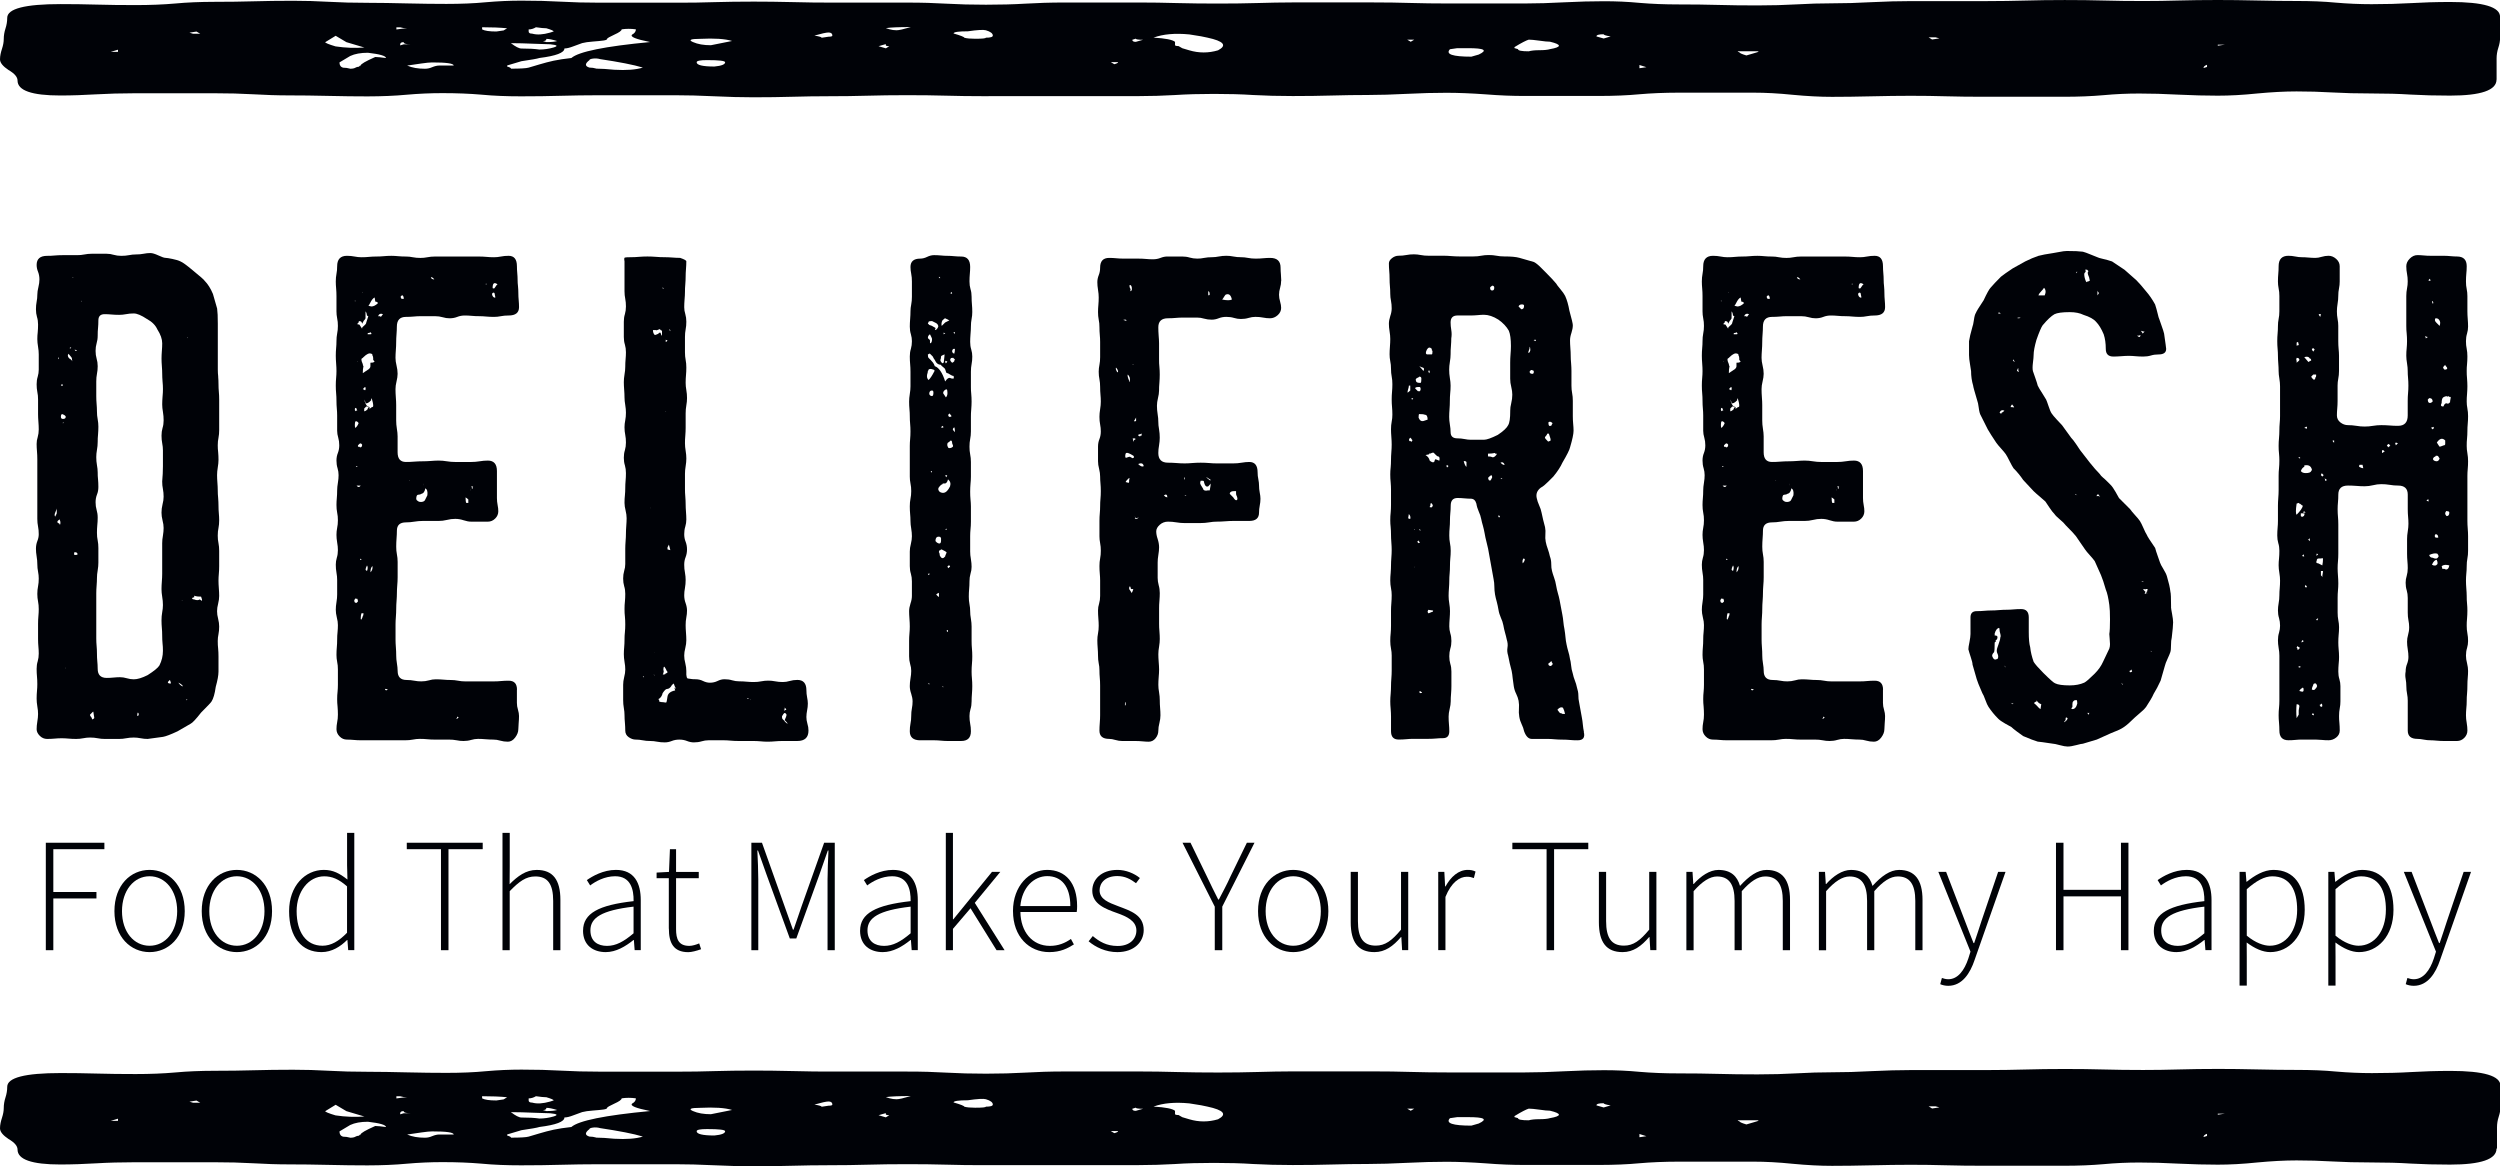 <?xml version="1.0" encoding="UTF-8"?>
<svg id="Laag_1" data-name="Laag 1" xmlns="http://www.w3.org/2000/svg" viewBox="0 0 806.39 376.2">
  <defs>
    <style>
      .cls-1 {
        fill: #000207;
      }
    </style>
  </defs>
  <path class="cls-1" d="M65.1,193.8c.15-.15.07-.6-.24-1.35-.89,0-1.57-.07-2-.22-.15-.15-.22-.15-.22,0v.45c-.46,0-.67.15-.67.45.15.15.36.22.67.22.73.31,1.33.31,1.79,0l.67.46ZM60.4,108.71v.45c0-.3.07-.45.22-.45h-.22ZM60.16,226.04c0-.3.15-.46.46-.46h-.67c.15,0,.22.15.22.46M58.83,193.57h-.24c.15.15.24.15.24,0M57.48,220.21c.15,0,.22.07.22.22l-.22-.22ZM57.48,220.21c.75.89,1.26,1.27,1.57,1.11-.15-.15-.38-.36-.67-.67l-.44-.23c-.16-.15-.31-.22-.46-.22M55.02,220.43c.15-.15.07-.52-.22-1.12l-.67.67c0,.15.07.3.22.45.15-.15.22-.15.22,0,.31.15.46.15.46,0M44.49,230.96c0-.15.07-.22.24-.22v-.45c0-.15-.09-.3-.24-.46-.15.15-.22.46-.22.9,0,.15.07.22.22.22M52.56,145.43c0-.89-.09-1.71-.24-2.46-.15-.75-.22-1.57-.22-2.46s.11-1.72.33-2.47c.24-.75.35-1.57.35-2.46s-.07-1.79-.22-2.69c-.16-.89-.24-1.71-.24-2.46s.04-1.57.11-2.47c.09-.89.13-1.71.13-2.46s-.04-1.57-.13-2.46c-.07-.9-.11-1.72-.11-2.47s-.04-1.57-.11-2.46c-.07-.89-.11-1.71-.11-2.46s.04-1.57.11-2.47c.07-.89.11-1.71.11-2.46,0-1.35-.51-2.83-1.57-4.48-.6-1.34-1.71-2.46-3.35-3.35-1.79-1.19-3.21-1.79-4.25-1.79-.91,0-1.73.08-2.48.23-.75.15-1.49.22-2.24.22-.89,0-1.71-.04-2.46-.11-.75-.07-1.49-.11-2.24-.11-1.33,0-2,.67-2,2.01,0,.89-.04,1.71-.11,2.46-.09.75-.11,1.57-.11,2.47s-.13,1.71-.35,2.46c-.22.75-.33,1.57-.33,2.46s.11,1.72.33,2.47c.22.75.35,1.57.35,2.46s-.09,1.72-.24,2.46c-.15.75-.22,1.57-.22,2.47v4.7c0,.89.04,1.75.11,2.57.07.83.11,1.61.11,2.35,0,.9.07,1.76.24,2.58.15.82.22,1.6.22,2.35,0,.89-.04,1.76-.11,2.58-.09.82-.11,1.6-.11,2.35,0,.89-.09,1.76-.24,2.57-.15.83-.22,1.61-.22,2.35,0,.9.07,1.76.22,2.58.15.82.24,1.6.24,2.35s.02,1.49.11,2.24c.07.75.11,1.57.11,2.46s-.15,1.72-.46,2.47c-.29.75-.44,1.57-.44,2.46s.11,1.71.33,2.46c.22.75.35,1.57.35,2.47s-.05,1.71-.13,2.46c-.07.75-.11,1.57-.11,2.46s.07,1.72.24,2.47c.15.75.22,1.57.22,2.46v4.7c0,.75-.07,1.57-.22,2.46-.16.9-.24,1.72-.24,2.47s-.04,1.57-.11,2.46c-.07.89-.11,1.72-.11,2.46v14.56c0,.89.04,1.71.11,2.46.07.75.11,1.57.11,2.46s.04,1.72.11,2.47c.07.75.13,1.57.13,2.46,0,1.94.97,2.92,2.9,2.92.75,0,1.49-.04,2.24-.12.75-.07,1.42-.11,2.02-.11.75,0,1.49.11,2.24.34.75.22,1.48.34,2.24.34,1.18,0,2.68-.45,4.46-1.35,2.1-1.34,3.37-2.39,3.81-3.13.75-1.48,1.13-3.05,1.13-4.7,0-.89-.04-1.71-.13-2.46-.07-.75-.11-1.57-.11-2.47s-.04-1.71-.11-2.46c-.07-.75-.11-1.57-.11-2.46s.07-1.76.22-2.58c.15-.82.24-1.6.24-2.35,0-.89-.09-1.79-.24-2.69-.15-.89-.22-1.71-.22-2.46s.04-1.57.11-2.46c.07-.9.11-1.72.11-2.47v-9.85c0-.75.07-1.57.24-2.46.15-.9.22-1.72.22-2.47s-.11-1.57-.35-2.46c-.22-.89-.33-1.71-.33-2.47,0-.89.11-1.79.33-2.68.24-.9.35-1.72.35-2.47,0-.89-.07-1.71-.22-2.46-.16-.75-.24-1.57-.24-2.46.15-1.65.24-3.29.24-4.93v-4.93ZM30.17,231.86l.22-.23v-.23c0-.15-.04-.36-.11-.67-.07-.3-.11-.53-.11-.67,0-.45-.07-.59-.22-.45l-.24.22c-.15.15-.29.3-.44.46l-.24.22c0,.3.15.6.46.89.15.3.22.53.22.67l.46-.22ZM26.36,97.52v-.45h-.22l.22.22v.23ZM24.58,112.97l-.46-.23c0,.3.15.45.46.45h.22c0-.15-.07-.22-.22-.22M24.12,179.02c.6,0,.89-.07.89-.23,0-.45-.29-.67-.89-.67-.15,0-.22.15-.22.45,0,.31.07.46.22.46M23.45,89.46v.23l.22-.23h-.22ZM23.01,112.07h-.46v.46l.46-.46ZM22.1,114.09l-.22.45c0,.59.29,1.05.89,1.34l.67.67c-.15-.15-.22-.37-.22-.67s-.07-.52-.22-.67c-.16-.15-.46-.52-.91-1.11M21.21,215.51c0-.15-.07-.15-.22,0h.22ZM20.1,136.47h.44v-.22l-.44.22ZM21.21,134.46c0-.3-.36-.59-1.11-.89-.31,0-.46.3-.46.89,0,.45.24.67.67.67.6,0,.89-.23.89-.67M20.1,123.71v.23h-.22l-.24.45h.67c-.15-.3-.22-.52-.22-.67M18.97,115.87v-.67c-.15.15-.22.3-.22.46l.22.22ZM19.2,168.94v.22h.22c.15-.59.07-1.12-.22-1.57v-.22c0,.15-.11.3-.35.45-.22.15-.33.3-.33.45-.15.15.07.37.67.67M18.31,164.01c0,.15-.16.56-.46,1.23-.31.67-.31,1.16,0,1.46v-.23c0-.15.07-.22.22-.22,0-.15.07-.37.24-.67v-1.57ZM70.37,121.48c.07.75.11,1.57.11,2.46s.04,1.71.11,2.46c.07.75.11,1.57.11,2.47v9.85c0,.89-.07,1.71-.22,2.46-.16.75-.24,1.57-.24,2.47,0,.75.04,1.49.13,2.23.07.76.11,1.57.11,2.47,0,.75-.09,1.57-.24,2.46-.15.89-.22,1.72-.22,2.46s.04,1.57.11,2.47c.07.89.11,1.71.11,2.46s.04,1.57.13,2.46c.07.9.11,1.72.11,2.47,0,.89.04,1.71.11,2.46.07.75.11,1.49.11,2.24,0,.89-.07,1.71-.22,2.46-.16.75-.24,1.57-.24,2.47s.07,1.71.24,2.46c.15.75.22,1.57.22,2.46v4.93c0,.89-.04,1.71-.11,2.46-.07.75-.11,1.49-.11,2.24s.04,1.57.11,2.46c.07.9.11,1.72.11,2.47s-.11,1.57-.33,2.46c-.24.89-.35,1.71-.35,2.46s.11,1.57.35,2.47c.22.89.33,1.71.33,2.46,0,.89-.07,1.72-.22,2.46-.16.75-.24,1.49-.24,2.24,0,.89.04,1.72.13,2.46.07.76.11,1.57.11,2.47v4.92c0,1.2-.31,2.84-.89,4.93-.31,2.24-.77,3.81-1.35,4.7-.15.3-1.28,1.49-3.37,3.58-1.64,2.1-2.75,3.29-3.35,3.59-.29.15-1.71.97-4.25,2.46-2.24,1.05-3.81,1.64-4.7,1.79-3.13.45-4.79.67-4.94.67-.75,0-1.49-.07-2.24-.22-.75-.15-1.49-.23-2.22-.23-.91,0-1.73.08-2.48.23-.75.15-1.49.22-2.24.22h-4.7c-.75,0-1.49-.07-2.22-.22-.77-.15-1.57-.23-2.48-.23-.75,0-1.49.08-2.22.23-.77.15-1.49.22-2.24.22-.91,0-1.73-.04-2.48-.11-.75-.07-1.49-.11-2.22-.11-.77,0-1.49.04-2.24.11-.75.07-1.57.11-2.46.11s-1.69-.34-2.35-1c-.67-.67-1.02-1.38-1.02-2.13s.07-1.57.22-2.46c.16-.89.24-1.71.24-2.46s-.07-1.57-.24-2.47c-.15-.89-.22-1.71-.22-2.46,0-.89.04-1.71.11-2.46.07-.75.11-1.49.11-2.24,0-.9-.04-1.71-.11-2.47-.07-.74-.11-1.57-.11-2.46s.11-1.71.35-2.46c.22-.75.33-1.57.33-2.47,0-.74-.04-1.49-.11-2.23s-.11-1.57-.11-2.47v-4.92c0-.9.04-1.72.11-2.47.07-.74.11-1.49.11-2.23,0-.9-.07-1.72-.22-2.47-.15-.75-.24-1.57-.24-2.46s.09-1.71.24-2.46c.15-.75.22-1.57.22-2.47,0-.75-.07-1.49-.22-2.24-.15-.74-.24-1.57-.24-2.46,0-.75-.07-1.57-.22-2.46-.15-.9-.22-1.71-.22-2.47,0-.89.15-1.71.44-2.46.31-.75.46-1.48.46-2.24,0-.89-.07-1.71-.22-2.46-.15-.75-.24-1.57-.24-2.46v-19.26c0-.89-.04-1.75-.11-2.57-.07-.82-.11-1.6-.11-2.36s.11-1.48.35-2.23c.22-.75.33-1.57.33-2.47,0-.74-.04-1.57-.11-2.46-.07-.89-.11-1.71-.11-2.46v-4.7c0-.9-.07-1.72-.24-2.47-.15-.75-.22-1.57-.22-2.46s.11-1.71.35-2.46c.22-.75.33-1.49.33-2.24v-4.93c0-.75-.07-1.57-.22-2.46-.15-.89-.24-1.71-.24-2.47s.04-1.48.13-2.23c.07-.75.11-1.57.11-2.47s-.11-1.71-.35-2.46c-.22-.75-.33-1.57-.33-2.46s.07-1.71.22-2.47c.15-.74.22-1.48.22-2.23s.13-1.57.35-2.47c.22-.89.33-1.71.33-2.46,0-.89-.15-1.71-.44-2.46-.31-.75-.46-1.49-.46-2.24,0-1.94,1.13-2.92,3.37-2.92.89,0,1.71-.03,2.46-.11.75-.07,1.57-.11,2.46-.11h4.7c.89,0,1.71-.07,2.46-.23.75-.15,1.49-.22,2.24-.22h4.92c.75,0,1.49.11,2.24.34.75.22,1.57.33,2.46.33s1.71-.07,2.48-.22c.73-.15,1.48-.23,2.22-.23.91,0,1.71-.07,2.48-.22.73-.15,1.48-.23,2.22-.23.6,0,1.46.26,2.59.78,1.11.53,1.89.78,2.35.78.29,0,1,.11,2.13.34,1.11.23,1.97.48,2.57.78.75.3,2.08,1.27,4.03,2.91,2.39,1.95,3.66,3.06,3.81,3.36,1.04,1.05,1.93,2.46,2.68,4.25l1.35,4.7c.15,1.05.22,2.69.22,4.93v14.78c0,.75.04,1.49.13,2.24"/>
  <path class="cls-1" d="M160.47,91.7c-1.04-.75-1.57-.37-1.57,1.12,0,.15.07.22.22.22.31,0,.46-.07.46-.22.15-.15.29-.37.44-.67l.24-.22.22-.23ZM159.12,94.38c-.44.15-.53.53-.22,1.12.29.45.6.59.89.45,0-.15-.04-.34-.11-.56-.07-.22-.11-.4-.11-.56,0-.3-.15-.45-.46-.45M156.88,91.47c-.15,0-.22.08-.22.23.15,0,.22.07.22.23v-.46ZM152.18,156.85h-.22l.22.22v.45l.24.23v-.45c0-.15.07-.23.22-.23-.15-.15-.31-.22-.46-.22M151.74,157.96v.23c.15-.15.15-.23,0-.23M151.06,161.11c-.31-.3-.6-.53-.89-.67,0,.89.07,1.49.22,1.79h.67v-1.11ZM147.71,231.63l.22-.23c-.15-.15-.31-.22-.46-.22,0,.3-.07.45-.22.45v.23c.15,0,.29-.07.46-.23M140.1,90.13c-.46-.59-.82-.82-1.13-.67.15.45.53.67,1.13.67M136.73,155.95c0,.3-.07.53-.22.67.15-.15.22-.3.22-.45v-.23ZM134.5,159.76c-.16.3-.24.64-.24,1.01s.15.64.46.78c.29.3.75.41,1.35.34.58-.07.97-.34,1.11-.78l.67-1.35c.15-1.19-.07-1.94-.67-2.24-.15,1.05-.6,1.65-1.35,1.79-.15.15-.36.23-.67.23-.29,0-.51.07-.66.22M132.26,154.83l-.24.23c.16,0,.24-.07.24-.23M129.35,95.5c-.15.15-.15.37,0,.67l.22.22h.67c0-.45-.07-.75-.22-.89,0-.15-.07-.23-.22-.23-.16,0-.31.08-.46.23M124.65,222.67l.46-.23c-.31-.15-.53-.22-.67-.22h-.24c0,.3.15.45.46.45M122.86,102.22l.67-.89c-.77-.3-1.28-.07-1.59.67h.67l.24.23ZM120.16,183.04v-.45c-.44.3-.67.97-.67,2.01.46-.45.67-.97.67-1.57M119.73,98.86c.75,0,1.48-.36,2.22-1.11l-.22-.23c-.15-.15-.36-.23-.67-.23,0-.15-.04-.36-.11-.67-.07-.3-.11-.53-.11-.67-.29.15-.56.37-.78.67-.22.3-.46.67-.67,1.12-.22.45-.4.75-.56.89l.91.22ZM119.49,107.15c-.15.15-.29.22-.44.22-.31,0-.46.08-.46.23v.22h.89c.46,0,.46-.22,0-.67M118.38,184.17c.29-.75.29-1.35,0-1.79-.31.6-.46,1.05-.46,1.35,0,.15.07.22.24.22,0,.15.07.23.22.23M119.94,131.33c.29,0,.44-.15.44-.45,0-.59-.15-1.35-.44-2.24-.15-.15-.22-.15-.22,0v.45l-.46.45c-.15.15-.38.3-.67.45-.29.15-.53.15-.67,0,0-.15-.07-.36-.22-.67l-.22-.45c.29,1.19.67,1.94,1.11,2.23l.67.23-.22.23c-.31-.3-.6-.46-.89-.46l-.67.67v.89c.29,0,.67-.22,1.11-.67,0-.3.15-.45.46-.45h.22l-.22.45.22-.23c.15,0,.36-.15.67-.45M117.03,125.5l.46.23c.15.15.26.18.33.11s.11-.26.11-.56-.07-.45-.22-.45l-.67.67ZM116.81,94.16v.23c.15,0,.15-.07,0-.23M120.62,116.78c.29,0,.22-.23-.24-.67v-.45c0-.46-.07-.75-.22-.9,0-.45-.15-.67-.44-.67-.6-.3-1.42.07-2.48,1.11l-.22.23c-.29.15-.44.3-.44.45,0,.45.15.97.44,1.57,0,.3.07.53.22.67-.15.6-.22,1.34-.22,2.24l2.02-1.35c.29-.29.44-.59.44-.89v-1.12c.6,0,.98-.07,1.13-.22M117.03,198.71c.15-.15.22-.45.22-.89h-.66c-.16.45-.24,1.05-.24,1.79,0,.15.07.22.24.22.29-.59.44-.97.44-1.12M116.35,180.14c-.15.15-.22.3-.22.45h.46c0-.15-.05-.23-.13-.23s-.11-.07-.11-.22M116.14,144.31c.46,0,.67-.29.67-.89-.31-.45-.6-.52-.89-.23l-.46.46v.45h.46l.22.22ZM115.24,116.78c.15,0,.22-.08.22-.23l-.22.23ZM115.68,104.01l-.44.45c0,.15.22.22.67.22l.89,1.35v-.23c0-.15.22-.41.67-.78.44-.36.67-.7.67-1l.66-2.02-.44-.22c0-.15-.04-.37-.11-.67-.07-.29-.2-.52-.35-.67v2.24c-.15.3-.36.6-.67.9,0,.15-.07.3-.22.45l-.22.45v-.23l-.22-.45c-.16-.15-.38-.22-.67-.22-.16,0-.24.15-.24.45M115.02,156.63c.44.6.89.6,1.33,0h-1.33ZM114.79,150.58h.46v-.22h-.22c-.16,0-.24.07-.24.22M114.57,136.03c-.15.75-.15,1.42,0,2.01.46-.29.82-.82,1.11-1.57-.44-.59-.82-.75-1.11-.45M114.57,131.55c-.15.3-.15.67,0,1.11l.22-.22h.46c-.15-.15-.22-.37-.22-.67l-.46-.22ZM114.57,96.84c-.15.15-.15.3,0,.45v-.45ZM115.02,194.46l.44-.45c0-.29-.07-.59-.22-.89h-.46c-.15-.15-.22-.15-.22,0-.31.45-.38.75-.22.89,0,.3.22.45.67.45M166.73,222.45v4.25c0,.75.11,1.49.35,2.24.22.75.33,1.42.33,2.01,0,.75-.04,1.49-.11,2.24-.07.75-.11,1.42-.11,2.01,0,.9-.35,1.79-1.02,2.69-.66.89-1.46,1.35-2.35,1.35s-1.71-.12-2.46-.34c-.75-.23-1.49-.34-2.24-.34s-1.57-.04-2.46-.11c-.89-.08-1.71-.12-2.46-.12s-1.49.12-2.24.34c-.75.23-1.57.34-2.46.34-.75,0-1.49-.07-2.24-.23-.75-.15-1.57-.22-2.46-.22h-4.7c-.75,0-1.49-.04-2.24-.11-.75-.08-1.57-.12-2.46-.12-.75,0-1.49.08-2.24.23-.75.15-1.57.22-2.46.22h-14.1c-.91,0-1.73-.03-2.48-.11-.75-.07-1.49-.11-2.22-.11-.91,0-1.69-.34-2.35-1.01-.67-.67-1.02-1.45-1.02-2.35,0-.75.07-1.48.22-2.24.16-.74.24-1.57.24-2.46s-.04-1.75-.11-2.58c-.09-.81-.13-1.59-.13-2.35,0-.89.04-1.71.13-2.46.07-.75.11-1.49.11-2.24v-4.92c0-.9-.07-1.71-.24-2.47-.15-.74-.22-1.49-.22-2.23,0-.9.04-1.72.11-2.47s.11-1.57.11-2.46.04-1.71.13-2.46c.07-.75.11-1.49.11-2.24s-.11-1.57-.35-2.47c-.22-.89-.33-1.71-.33-2.46s.07-1.57.22-2.46c.15-.9.22-1.71.22-2.47v-4.7c0-.74-.07-1.52-.22-2.35-.15-.82-.22-1.68-.22-2.57,0-.75.11-1.49.33-2.24.24-.75.35-1.57.35-2.46,0-.75-.07-1.57-.24-2.47-.15-.89-.22-1.71-.22-2.46s.07-1.49.22-2.24c.16-.75.24-1.57.24-2.46s-.07-1.71-.24-2.47c-.15-.74-.22-1.57-.22-2.46,0-.75.04-1.48.11-2.24.07-.74.11-1.57.11-2.46,0-.75.09-1.57.24-2.46.15-.9.22-1.71.22-2.47s-.11-1.49-.33-2.23c-.24-.75-.35-1.57-.35-2.47s.15-1.71.46-2.46c.29-.75.44-1.57.44-2.46s-.11-1.72-.33-2.47c-.22-.75-.35-1.48-.35-2.23v-4.93c0-.75-.04-1.49-.11-2.24s-.11-1.57-.11-2.46-.04-1.71-.11-2.47c-.07-.74-.11-1.57-.11-2.46s.04-1.71.11-2.46.11-1.49.11-2.24-.04-1.57-.11-2.46c-.07-.9-.11-1.72-.11-2.47,0-.89.04-1.71.11-2.46.07-.75.11-1.49.11-2.24,0-.89.07-1.71.22-2.46.16-.75.24-1.57.24-2.46s-.07-1.72-.24-2.47c-.15-.75-.22-1.49-.22-2.24v-4.92c0-.9-.04-1.71-.11-2.47-.07-.74-.11-1.48-.11-2.23,0-.9.07-1.71.22-2.47.15-.74.22-1.57.22-2.46,0-2.24,1.06-3.36,3.15-3.36.89,0,1.71.08,2.46.23.75.15,1.48.23,2.24.23.89,0,1.71-.04,2.46-.12.75-.07,1.49-.11,2.24-.11.89,0,1.71-.04,2.46-.11.75-.07,1.57-.12,2.46-.12.75,0,1.49.05,2.24.12.75.07,1.57.11,2.46.11.75,0,1.49.07,2.24.23.75.15,1.57.22,2.46.22.75,0,1.49-.07,2.24-.22.75-.15,1.57-.23,2.46-.23h14.1c.89,0,1.71.04,2.46.11.75.08,1.57.12,2.48.12.73,0,1.48-.08,2.22-.23.75-.15,1.57-.23,2.48-.23,1.79,0,2.68,1.12,2.68,3.36,0,.75.04,1.49.11,2.24.07.75.11,1.49.11,2.24,0,.59.04,1.27.13,2.01.07.75.11,1.49.11,2.23s.04,1.49.11,2.24c.07.75.11,1.49.11,2.24,0,1.79-1.11,2.69-3.35,2.69-.91,0-1.73.07-2.48.22-.75.15-1.49.23-2.22.23-.91,0-1.73-.04-2.48-.11-.75-.07-1.49-.12-2.22-.12-.91,0-1.73-.03-2.48-.11-.75-.07-1.49-.11-2.24-.11-.89,0-1.71.15-2.46.45s-1.57.45-2.46.45c-.75,0-1.49-.11-2.24-.34-.75-.22-1.57-.34-2.46-.34h-4.7c-.75,0-1.49.05-2.24.12-.75.07-1.57.11-2.46.11-1.95,0-2.92,1.05-2.92,3.13,0,.75-.04,1.57-.11,2.46-.07.9-.11,1.72-.11,2.47,0,.89-.04,1.79-.11,2.69-.07.89-.11,1.71-.11,2.46s.11,1.57.33,2.46c.22.9.35,1.79.35,2.69,0,.75-.13,1.57-.35,2.47-.22.89-.33,1.71-.33,2.46,0,.89.04,1.79.11,2.69.07.89.11,1.71.11,2.46v4.93c0,.89.07,1.79.22,2.69.15.89.24,1.71.24,2.46v5.15c0,2.1.89,3.13,2.68,3.13.89,0,1.79-.03,2.68-.11.91-.07,1.8-.11,2.7-.11s1.79-.04,2.68-.11c.91-.07,1.71-.12,2.48-.12.89,0,1.79.08,2.68.23.89.15,1.79.22,2.68.22h5.16c.89,0,1.79-.07,2.7-.22.89-.15,1.79-.23,2.68-.23,1.93,0,2.92,1.12,2.92,3.36v8.73c0,.76.07,1.49.22,2.24.15.75.22,1.42.22,2.01,0,.9-.33,1.69-1,2.35-.67.67-1.46,1.01-2.35,1.01h-5.38c-.75,0-1.57-.15-2.46-.45-.89-.3-1.79-.45-2.7-.45s-1.79.11-2.68.34c-.89.22-1.79.33-2.68.33h-5.16c-.89,0-1.79.08-2.7.23-.89.15-1.79.23-2.68.23-1.95,0-2.92.89-2.92,2.68,0,.76-.04,1.58-.11,2.47-.07.89-.11,1.79-.11,2.69s.07,1.71.22,2.46c.15.75.24,1.57.24,2.46v4.93c0,.89-.05,1.79-.13,2.69-.07.89-.11,1.72-.11,2.46s-.04,1.57-.11,2.47c-.07.89-.11,1.71-.11,2.46,0,.89-.04,1.79-.11,2.69s-.11,1.71-.11,2.46v4.93c0,.75.04,1.57.11,2.46.07.9.11,1.79.11,2.69,0,.75.07,1.57.22,2.46.15.9.24,1.72.24,2.47,0,1.94.97,2.91,2.9,2.91.89,0,1.71.08,2.46.23.75.15,1.49.22,2.24.22.89,0,1.71-.11,2.48-.33.73-.23,1.48-.34,2.22-.34.91,0,1.71.04,2.48.11.73.07,1.48.11,2.22.11.91,0,1.73.08,2.48.23.75.15,1.48.22,2.22.22h9.42c.73,0,1.48-.03,2.22-.11.75-.07,1.57-.11,2.48-.11,1.79,0,2.68.97,2.68,2.91"/>
  <path class="cls-1" d="M252.94,228.05l.22.67-.22.22c-.16,0-.16.08,0,.23l.67-.23c0-.15-.09-.3-.24-.45-.29-.15-.44-.3-.44-.45M253.15,232.75c.46.45.75.67.89.67,0-.15-.29-.53-.89-1.12,0-.15.07-.37.22-.67.15-.3.24-.52.24-.67.15-.29.11-.56-.13-.78-.22-.22-.4-.26-.55-.11l-.24.23c-.15.3-.29.52-.44.67v.45c0,.3.15.56.44.78.31.23.46.42.46.56M241.97,225.81l.22-.23-.46.23c.15-.15.24-.15.24,0M241.06,225.36h.46c0-.15-.22-.23-.67-.23.15,0,.22.08.22.23M215.98,106.25l-.22.23c.29,0,.46.15.46.45v-.45l-.24-.23ZM215.77,175.66l-.46.89v.67l.91.23-.46-1.79ZM214.87,132.89l-.24-.23c0,.15.09.23.24.23M214.64,109.61c.16.15.16.3,0,.45l.24.23.22-.23.22-.22c-.29-.15-.51-.23-.67-.23M214.64,150.13h-.66.66ZM213.98,216.18c.15.15.15.45,0,.9l-.24.66c0-.15.24-.22.67-.22.15,0,.22-.07.22-.23.46-.15.67-.3.67-.45s-.07-.3-.22-.45c-.15-.15-.22-.3-.22-.45-.31-.6-.53-.9-.67-.9-.15.15-.22.53-.22,1.12M213.74,92.59v.45h.46c-.31-.15-.46-.29-.46-.45M217.55,221.78l.24.22c0,.15.07.15.22,0-.15-.15-.31-.45-.46-.89l-.22-.67-.22.23c-.31.15-.46.3-.46.45-.44.75-.97,1.12-1.57,1.12-.29,0-.75.45-1.35,1.34-.15.75-.51,1.35-1.11,1.79-.15,0-.22.07-.22.22l.22.23v.45c.29.15.75.23,1.35.23.58.15.93.15,1,0,.07-.15.18-.75.33-1.79.15-1.04.98-1.71,2.48-2.01l-.24-.89ZM211.07,217.97v-.23l-.22-.22.22.45ZM211.28,210.59c-.29,0-.44-.07-.44-.23l.22.23h.22ZM210.61,106.47c0,.45.07.82.24,1.12.15.3.29.45.44.45s.38-.07.67-.23c.15,0,.33-.11.56-.33.22-.23.4-.26.55-.12.16.6.31.9.46.9v-1.57l-.46-.23c-.15-.3-.29-.37-.44-.23-.6.3-.97.38-1.13.23h-.89ZM209.94,164.01v-.23c-.29.16-.44.16-.44,0h.22c.15,0,.22.08.22.23M207.48,218.42h.24v-.23h-.46c.15,0,.22.08.22.23M260.1,231.18c0,.75.11,1.49.33,2.24.24.75.35,1.49.35,2.23,0,2.24-1.2,3.36-3.59,3.36h-4.7c-.89,0-1.71.04-2.46.11-.75.07-1.57.12-2.46.12-.75,0-1.49-.05-2.24-.12-.75-.07-1.57-.11-2.46-.11h-4.7c-.89,0-1.73-.04-2.46-.11-.77-.07-1.49-.12-2.24-.12h-4.94c-.75,0-1.49.12-2.24.34-.75.23-1.57.34-2.46.34-.75,0-1.49-.15-2.24-.45-.75-.3-1.57-.45-2.46-.45s-1.71.15-2.46.45c-.75.3-1.49.45-2.24.45-.89,0-1.71-.07-2.46-.22-.75-.15-1.49-.23-2.24-.23-.89,0-1.71-.07-2.46-.23-.75-.15-1.49-.22-2.24-.22s-1.49-.26-2.24-.78c-.75-.52-1.11-1.23-1.11-2.13,0-.74-.04-1.57-.11-2.46-.09-.89-.13-1.71-.13-2.46s-.07-1.53-.22-2.35c-.15-.82-.22-1.69-.22-2.58v-4.93c0-.74.11-1.57.33-2.46.24-.89.35-1.71.35-2.46s-.07-1.57-.24-2.47c-.15-.89-.22-1.71-.22-2.46s.04-1.49.11-2.24c.07-.75.11-1.57.11-2.46s.04-1.71.13-2.46c.07-.75.11-1.57.11-2.47s-.04-1.71-.11-2.46c-.09-.75-.13-1.57-.13-2.46s.04-1.72.13-2.47c.07-.75.11-1.57.11-2.46s-.11-1.71-.35-2.46c-.22-.75-.33-1.57-.33-2.47s.11-1.71.33-2.46c.24-.75.35-1.49.35-2.24v-4.93c0-.74.04-1.57.11-2.46.07-.89.11-1.71.11-2.46s.04-1.57.11-2.47c.07-.89.11-1.71.11-2.46s-.11-1.57-.33-2.46c-.22-.9-.35-1.71-.35-2.47,0-.89.04-1.71.13-2.46.07-.75.11-1.48.11-2.24,0-.89.04-1.71.11-2.46.07-.75.11-1.57.11-2.46s-.11-1.71-.33-2.47c-.24-.74-.35-1.57-.35-2.46s.11-1.71.35-2.46c.22-.75.33-1.57.33-2.47s-.07-1.71-.22-2.46c-.15-.75-.24-1.57-.24-2.46,0-.75.09-1.49.24-2.24.15-.75.22-1.57.22-2.46,0-.75-.07-1.57-.22-2.47-.15-.89-.24-1.71-.24-2.46s-.04-1.57-.11-2.46c-.07-.9-.11-1.72-.11-2.47s.07-1.57.22-2.46c.16-.89.24-1.71.24-2.46,0-.9.04-1.72.11-2.47.07-.75.11-1.48.11-2.24,0-.89-.11-1.71-.33-2.46-.24-.75-.35-1.57-.35-2.46v-4.93c0-.89.11-1.71.35-2.46.22-.75.33-1.57.33-2.47s-.07-1.71-.22-2.46c-.15-.75-.24-1.57-.24-2.46v-9.63c-.15-.75-.11-1.16.13-1.23.22-.07.93-.11,2.11-.11.75,0,1.57-.04,2.48-.12.89-.07,1.79-.11,2.68-.11s1.79.04,2.68.11c.91.08,1.8.12,2.7.12s1.79.04,2.68.11c.91.07,1.71.11,2.48.11,1.33.45,2,.82,2,1.12,0,.75-.04,1.57-.11,2.46-.07.9-.11,1.72-.11,2.47s-.04,1.57-.11,2.46c-.09.89-.11,1.72-.11,2.46s-.05,1.57-.13,2.47c-.07.89-.11,1.71-.11,2.46s.11,1.49.35,2.24c.22.75.33,1.57.33,2.46s-.07,1.72-.22,2.46c-.15.76-.22,1.57-.22,2.47v4.92c0,.9.07,1.72.22,2.47s.22,1.57.22,2.46-.04,1.72-.11,2.46c-.07.76-.11,1.57-.11,2.47,0,.75.07,1.53.22,2.35.15.82.22,1.68.22,2.57,0,.76-.07,1.54-.22,2.36-.15.82-.22,1.68-.22,2.57v4.7c0,.75-.04,1.57-.11,2.47-.09.89-.11,1.71-.11,2.46s.07,1.57.22,2.46c.15.9.22,1.72.22,2.47s-.07,1.57-.22,2.46-.22,1.71-.22,2.46v4.93c0,.75.02,1.57.11,2.46.07.9.11,1.72.11,2.47s.04,1.57.11,2.46c.07.89.11,1.71.11,2.46s-.11,1.49-.33,2.24c-.24.75-.35,1.57-.35,2.46s.15,1.72.46,2.47c.29.75.44,1.57.44,2.46s-.15,1.72-.44,2.46c-.31.76-.46,1.57-.46,2.47s.07,1.75.24,2.57c.15.83.22,1.61.22,2.35,0,.9-.07,1.76-.22,2.58-.16.82-.24,1.6-.24,2.35,0,.89.15,1.76.46,2.58.29.82.44,1.6.44,2.35s-.07,1.49-.22,2.23c-.15.76-.22,1.58-.22,2.47,0,.75.04,1.57.11,2.46.07.89.11,1.72.11,2.46s-.11,1.58-.33,2.47c-.24.89-.35,1.71-.35,2.46s.11,1.57.35,2.46c.22.9.33,1.72.33,2.47v1.23c0,.07.04.3.11.67.07.37.24.56.46.56s.47.04.78.11c.29.08.82.12,1.57.12.89,0,1.71.18,2.46.56.75.37,1.49.56,2.24.56.89,0,1.71-.19,2.46-.56.75-.37,1.49-.56,2.24-.56.89,0,1.71.11,2.46.34.75.22,1.49.33,2.24.33.89,0,1.71.05,2.46.12.75.07,1.49.11,2.24.11.89,0,1.71-.07,2.46-.23.75-.15,1.49-.22,2.24-.22s1.49.07,2.24.22c.75.15,1.57.23,2.46.23.75,0,1.49-.11,2.24-.34.75-.22,1.57-.34,2.46-.34,1.95,0,2.92,1.12,2.92,3.36,0,.75.07,1.49.22,2.24.15.75.24,1.42.24,2.01,0,.75-.09,1.49-.24,2.24-.15.75-.22,1.42-.22,2.01"/>
  <path class="cls-1" d="M307.56,107.15c.15.3.24.52.24.67,0-.15.07-.29.22-.45v-.22h-.46ZM308.02,139.39c0-.75-.07-1.27-.22-1.57l-.24.22c-.15.15-.22.3-.22.45,0,.15.22.46.67.9M307.56,112.52c-.29.15-.44.45-.44.89l.22.45.46.23c.15-.46.22-.97.22-1.57h-.46ZM306.89,94.16l-.22.23v.45l.46-.23-.24-.45ZM307.56,115.43h-.44c-.31,0-.46.07-.46.23-.29.3-.22.67.22,1.12l.24.22c.15,0,.36-.15.67-.45,0-.15.07-.37.22-.67-.31-.15-.46-.29-.46-.45M306.23,133.34c-.16.3-.31.45-.46.45l.22.45c0,.15.07.23.24.23.44,0,.66-.07.66-.23,0-.15-.22-.45-.66-.89M306.45,182.82c0-.29-.15-.45-.46-.45l-.44.45.44.46c.15-.3.31-.46.46-.46M307.34,144.09c.15-.15.07-.52-.22-1.12,0-.59-.15-.89-.46-.89-.44.45-.75.67-.89.67-.15.15-.22.37-.22.67,0,.45.07.67.22.67,0,.3.15.45.46.45.44,0,.82-.15,1.11-.45M305.56,203.87l.22-.23v-.45l-.46.22.24.46ZM305.32,170.96v-.45l-.44.22.44.23ZM305.56,153.49l-.24-.23c-.29,0-.44.08-.44.23l.44.45c0-.3.09-.45.24-.45M305.56,116.55c-.31,0-.46-.07-.46-.23l-.22.23c0,.3.07.53.22.67.31-.3.46-.53.46-.67M305.1,128.19c.46-.45.6-1.12.46-2.01,0-.6-.24-.75-.67-.45-.46.3-.67.66-.67,1.11l.89,1.35ZM304.88,107.59c0-.15-.15-.23-.46-.23h-.22l.22.23v.45c0-.3.15-.45.46-.45M304.21,221.78v-.46h-.22l.22.46ZM303.99,103.34c-.31.6-.38,1.19-.24,1.79l1.13-1.12,1.35-.67-1.35-.67c-.15,0-.46.23-.89.67M303.53,137.82l.46.22c0-.15.07-.22.22-.22h.22l-.44-.46-.24.23-.22.23ZM303.32,116.1c0,.3.15.59.44.89.31.3.53.23.67-.22,0-.15.04-.48.11-1.01.07-.52.13-1.01.13-1.46-.75.3-1.13.53-1.13.67,0,.45-.07.82-.22,1.12M304.88,179.46c0-.15.07-.37.22-.67.15-.3.22-.52.22-.67-.15-.15-.66-.45-1.57-.89h-.22l-.22.23c-.31,0-.46.22-.46.67.15.15.24.37.24.67s.07.53.22.67c.44.75.97.75,1.57,0M302.86,89.24v.45h.46l-.46-.45ZM306.45,156.85c.29-.9.07-1.64-.67-2.24-.15.75-.46,1.19-.89,1.34h-.67c-.15,0-.22.08-.22.23l-.46.22-.44.46c-.6.59-.6,1.19,0,1.79,1.04.6,1.93.37,2.68-.67.15-.15.36-.52.67-1.11M302.64,192.45c.15.15.22.11.22-.11v-1.01c0-.15-.07-.15-.22,0-.15,0-.38.15-.67.45l.67.67ZM301.75,174.54l.44.45c.91.6,1.35.37,1.35-.67v-.67l-.22-.45c-1.06-.3-1.57.15-1.57,1.34M300.62,152.37v-.45l-.44.23c.15.15.29.22.44.22M300.62,127.75c.31,0,.46-.37.46-1.12,0-.45-.15-.67-.46-.67-.58,0-.89.37-.89,1.12.15.45.46.67.89.67M299.29,220.43l.22.23h.46c-.16-.15-.38-.23-.67-.23M299.29,185.06l.22.45.46-.45h-.67ZM299.29,114.31c0,.6.07.97.22,1.12.15.15.36.37.67.67.29.3.56.59.78.89.22.3.4.67.56,1.12,1.33.45,2.46,2.1,3.35,4.93.6-.9,1.11-1.27,1.57-1.12.29.15.67.22,1.11.22.15-.29.15-.59,0-.89-.29,0-.67-.15-1.11-.45-.46-.3-.75-.45-.89-.45s-.27-.07-.35-.23c-.07-.15-.15-.37-.22-.67-.07-.29-.18-.52-.33-.67-.16-.15-.38-.34-.67-.56-.31-.22-.46-.41-.46-.56-.89,0-1.57-.52-2-1.57-.16-.15-.38-.52-.67-1.12l-.89-.89h-.24c-.15.15-.29.22-.44.22M299.29,108.93c0,.15.11.3.33.45.22.15.35.31.35.46v.89c.44,0,.66-.45.66-1.35,0-.15-.07-.36-.22-.66l-.44-.9c-.46.3-.67.67-.67,1.12M299.29,104.23c0,.15.07.26.22.34.15.08.22.19.22.34,0-.15.07-.15.24,0,.29,0,.89.3,1.79.89,0,.15-.07.37-.22.67.44,0,.82-.37,1.11-1.12,0-.45-.22-.82-.67-1.12l-1.35-.67c-.58,0-.97.07-1.11.22,0,.16-.07.3-.22.45M299.29,119.68c0,.3-.09.67-.24,1.12-.15.75,0,1.34.46,1.79.6-.59,1.18-1.48,1.79-2.68.15-.15.18-.3.11-.46-.07-.15-.18-.22-.33-.22-.75-.3-1.28-.3-1.57,0,0,.15-.07.3-.22.45M296.83,238.79c-2.24,0-3.37-.97-3.37-2.91,0-.89.07-1.71.22-2.46.16-.75.24-1.57.24-2.47s.07-1.71.22-2.46c.15-.75.22-1.49.22-2.24s-.15-1.57-.44-2.46c-.31-.89-.46-1.71-.46-2.47s.07-1.57.22-2.46c.16-.89.24-1.71.24-2.46s-.11-1.49-.35-2.24c-.22-.75-.33-1.57-.33-2.46v-4.93c0-.89.04-1.71.11-2.46.07-.75.11-1.49.11-2.24s-.04-1.57-.11-2.46c-.07-.9-.11-1.72-.11-2.47s.15-1.57.44-2.46c.31-.89.46-1.71.46-2.46v-4.7c0-.9-.11-1.72-.33-2.47-.24-.75-.35-1.57-.35-2.46v-4.7c0-.75.11-1.57.35-2.47.22-.89.33-1.71.33-2.46s-.07-1.57-.22-2.46c-.15-.9-.24-1.71-.24-2.47s-.04-1.49-.11-2.23c-.07-.75-.11-1.57-.11-2.47s.07-1.71.22-2.46c.16-.75.24-1.57.24-2.46s-.07-1.72-.24-2.47c-.15-.74-.22-1.49-.22-2.23v-9.86c0-.75.04-1.49.11-2.24.07-.74.11-1.57.11-2.46s-.04-1.71-.11-2.46c-.07-.75-.11-1.57-.11-2.47,0-.74-.04-1.49-.11-2.23-.07-.75-.11-1.57-.11-2.47,0-.74.07-1.57.22-2.46.15-.89.22-1.71.22-2.46v-4.7c0-.9-.04-1.72-.11-2.47-.07-.75-.11-1.57-.11-2.46s.11-1.71.35-2.46c.22-.75.33-1.57.33-2.47,0-.75-.11-1.48-.33-2.24-.24-.74-.35-1.57-.35-2.46,0-.75.04-1.57.11-2.46.07-.9.11-1.71.11-2.47s.09-1.48.24-2.23c.15-.75.22-1.57.22-2.47v-4.92c0-.9-.07-1.71-.22-2.47-.15-.74-.24-1.49-.24-2.23,0-1.79,1.06-2.69,3.15-2.69.73,0,1.48-.19,2.22-.56.75-.36,1.49-.56,2.24-.56s1.49.04,2.24.11c.75.08,1.42.11,2.02.11.75,0,1.49.05,2.24.12.75.07,1.48.11,2.24.11,1.93,0,2.9,1.12,2.9,3.36,0,.75-.04,1.49-.11,2.23-.07.76-.11,1.57-.11,2.47s.11,1.71.33,2.46c.24.75.35,1.57.35,2.46s.04,1.72.11,2.47c.07.75.11,1.57.11,2.46,0,.75-.07,1.49-.22,2.24-.15.75-.22,1.57-.22,2.46,0,.75-.05,1.57-.13,2.46-.07.9-.11,1.72-.11,2.47,0,.89.11,1.71.35,2.46.22.75.33,1.49.33,2.24,0,.89-.07,1.71-.22,2.46-.15.75-.22,1.57-.22,2.47v4.92c0,.75.02,1.49.11,2.24.07.75.11,1.57.11,2.46,0,.76-.04,1.57-.11,2.47-.09.89-.11,1.71-.11,2.46v4.7c0,.89-.09,1.72-.24,2.46-.15.76-.22,1.57-.22,2.47s.07,1.71.22,2.46c.15.75.24,1.57.24,2.46v4.71c0,.75-.05,1.53-.13,2.35-.07.82-.11,1.68-.11,2.57s.04,1.72.11,2.47c.07.75.13,1.49.13,2.23v4.93c0,.89-.05,1.72-.13,2.46-.07.75-.11,1.49-.11,2.24v4.93c0,.75.07,1.57.24,2.46.15.89.22,1.72.22,2.46s-.11,1.49-.35,2.24c-.22.75-.33,1.57-.33,2.47s-.04,1.71-.11,2.46c-.07.75-.11,1.57-.11,2.46s.07,1.72.22,2.47.22,1.49.22,2.23.07,1.57.24,2.47c.15.89.22,1.71.22,2.46v4.7c0,.89.04,1.72.11,2.46.07.76.11,1.57.11,2.47s-.04,1.71-.11,2.46c-.07.75-.11,1.57-.11,2.46,0,.76.04,1.49.11,2.24.07.75.11,1.57.11,2.46,0,.76-.04,1.58-.11,2.47-.07.89-.11,1.71-.11,2.46,0,.89-.11,1.72-.35,2.47-.22.75-.33,1.49-.33,2.23,0,.9.07,1.72.22,2.47.15.75.24,1.57.24,2.46,0,2.1-1.06,3.13-3.13,3.13h-4.48c-.6,0-1.28-.04-2.02-.11-.75-.07-1.49-.12-2.24-.12h-4.46Z"/>
  <path class="cls-1" d="M396.68,159.08v.46-.23l.22.23.89.89c.46.75.82,1.05,1.13.89.29-.15.29-.59,0-1.34-.15-.15-.22-.41-.22-.78v-.78h-.67c-.75,0-1.2.22-1.35.66M394.22,96.62c1.49.3,2.53.3,3.13,0-.31-1.49-.98-2.02-2.02-1.57-.15.15-.33.41-.56.78-.22.37-.4.64-.55.78M389.95,95.28l.24-.22c0-.75-.16-1.12-.46-1.12v1.12c0,.15.07.22.22.22M390.41,154.61c-.15,0-.38-.11-.67-.34-.31-.23-.53-.34-.67-.34l.22.23c.15.15.35.3.56.45s.42.3.56.45v-.45ZM387.28,155.06c-.15.45-.2.78-.11,1.01.07.22.26.56.55,1,.31.45.46.75.46.89.29.31.75.38,1.35.23h.67c.29-1.34.36-2.09.22-2.24,0,.15-.22.45-.67.9-.6.3-1.04-.07-1.35-1.12,0-.45-.15-.67-.44-.67h-.67ZM382.34,159.76h-.22l.22.23v-.23l.24.23v-.23h.22-.22v-.22.22h-.24ZM382.12,153.94c-.15,0-.22.23-.22.67h.22v-.67ZM376.53,160.43c0-.89-.38-1.12-1.11-.67l.44.45.67.23ZM367.12,149.68c.75.75,1.35.97,1.79.67-.15-.89-.75-1.12-1.79-.67M368.24,139.83l-.44.22c-.31,0-.53.08-.67.23,0,.3.22.45.67.45,0-.15.07-.22.22-.22h.22v-.67ZM366.23,174.76c.15-.15.22-.3.22-.45,0,.15-.07.3-.22.45M366.67,167.38l.67-.45-.89.22-.22-.22-.24-.46.24.67-.24.23h.67ZM366.45,134.69l-.67,1.11c.15.15.38.15.67,0v-1.11ZM365.78,142.08c0-.15.07-.23.22-.23.16,0,.24-.07.24-.23,0-.15-.07-.22-.24-.22h-.44c-.15,0-.22.07-.22.22.15,0,.22.3.22.9l.22-.45ZM365.78,117.67c-.15,0-.22-.04-.22-.11,0-.08-.07-.12-.22-.12,0,.15.15.23.44.23M364.43,91.92c-.15.15-.15.45,0,.89l.24.45c0,.45-.07.67-.24.67.46,0,.67-.23.67-.67,0-.89-.22-1.34-.67-1.34M365.1,191.33c0-.15.07-.36.24-.66l.22-.67h-.67c-.15-.15-.22-.3-.22-.45v-.23c-.16-.15-.27-.18-.35-.11-.07.07-.11.34-.11.78l.89,1.34ZM363.77,120.8c-.16.3,0,.97.44,2.01v.45c.15-.15.22-.29.22-.45.16-.75-.07-1.41-.66-2.01M363.1,155.5l.89.23c.15,0,.22-.15.22-.45v-.46c.15-.29.15-.52,0-.67l-.22.22c-.15.15-.31.3-.46.45-.29.3-.44.53-.44.67M365.56,147.67c.15,0,.22-.07.22-.23,0-.15-.07-.29-.22-.45-1.2-.75-1.95-1.04-2.24-.89-.15,0-.26.19-.33.56-.09.37-.05.71.11,1.01.15,0,.4-.07.78-.23.36-.15.62-.15.78,0l.44.23c.15.15.31.15.46,0M363.1,227.38v-.89c-.16,0-.24.15-.24.45v.67l.24-.23ZM362.42,103.11c0,.15.15.23.44.23l.46.23c0-.3-.07-.46-.22-.46h-.67ZM360.4,120.13l.24-.22c0-.46-.24-.9-.67-1.35-.16.3,0,.82.44,1.57M413.24,90.58c0,.75-.11,1.49-.33,2.24-.22.75-.35,1.49-.35,2.24s.13,1.49.35,2.23c.22.76.33,1.42.33,2.02,0,.89-.36,1.68-1.11,2.35-.75.67-1.57,1-2.46,1-.75,0-1.49-.07-2.24-.22-.75-.15-1.57-.23-2.46-.23-.77,0-1.49.11-2.24.34-.75.23-1.57.34-2.46.34-.77,0-1.49-.11-2.24-.34-.75-.23-1.57-.34-2.48-.34s-1.71.15-2.46.45c-.75.3-1.49.45-2.24.45-.89,0-1.71-.11-2.46-.33-.75-.23-1.49-.34-2.24-.34h-4.7c-.75,0-1.49.04-2.24.11-.75.07-1.57.11-2.46.11-2.1,0-3.13.97-3.13,2.92,0,.89.04,1.79.11,2.69.07.89.13,1.71.13,2.46v5.15c0,.9.02,1.72.11,2.47.07.75.11,1.57.11,2.46s-.04,1.79-.11,2.69c-.09.89-.11,1.71-.11,2.46s-.13,1.57-.35,2.46c-.22.9-.33,1.72-.33,2.47,0,.89.07,1.79.22,2.69.15.89.22,1.71.22,2.46s.07,1.57.24,2.46c.15.9.22,1.79.22,2.69,0,.75-.07,1.57-.22,2.47-.16.89-.24,1.71-.24,2.46,0,2.1,1.04,3.13,3.13,3.13.89,0,1.8.04,2.7.11.89.08,1.79.12,2.68.12.75,0,1.57-.04,2.46-.12.91-.07,1.8-.11,2.7-.11s1.79.04,2.68.11c.89.08,1.71.12,2.46.12h5.38c.91,0,1.8-.07,2.7-.23.89-.15,1.71-.23,2.46-.23,1.79,0,2.68,1.12,2.68,3.36,0,.75.07,1.49.24,2.24.15.75.22,1.42.22,2.01,0,.75.07,1.49.22,2.24.15.75.24,1.42.24,2.01,0,.75-.09,1.49-.24,2.24-.15.75-.22,1.49-.22,2.23,0,1.79-1.04,2.69-3.13,2.69h-5.16c-.89,0-1.79.05-2.68.12-.89.07-1.79.11-2.7.11-.75,0-1.57.07-2.46.23-.89.15-1.79.22-2.68.22h-5.38c-.75,0-1.57-.07-2.46-.22-.89-.15-1.8-.23-2.7-.23-1.04,0-1.93.34-2.68,1.01-.75.67-1.13,1.38-1.13,2.12s.15,1.57.46,2.46c.29.9.46,1.79.46,2.69,0,.75-.09,1.57-.24,2.47-.15.89-.22,1.71-.22,2.46v4.93c0,.75.11,1.53.33,2.35.24.82.35,1.68.35,2.57,0,.75-.04,1.57-.11,2.47-.09.89-.11,1.71-.11,2.46v4.93c0,.75.02,1.57.11,2.46.07.89.11,1.72.11,2.46s-.07,1.57-.22,2.47c-.16.89-.24,1.71-.24,2.46s.04,1.57.11,2.46c.07.9.13,1.72.13,2.47s-.05,1.57-.13,2.46c-.07.89-.11,1.72-.11,2.46s.07,1.57.24,2.47c.15.89.22,1.71.22,2.46,0,.89.04,1.76.11,2.58.07.82.11,1.6.11,2.35s-.11,1.57-.33,2.46c-.24.89-.35,1.72-.35,2.46,0,.9-.29,1.72-.89,2.47-.6.75-1.35,1.12-2.24,1.12-.6,0-1.26-.05-2-.12-.75-.07-1.49-.11-2.24-.11h-4.26c-.75,0-1.49-.11-2.24-.34-.75-.22-1.42-.34-2-.34-2.1,0-3.13-.89-3.13-2.69,0-.74.04-1.57.11-2.46.07-.89.11-1.71.11-2.46v-9.63c0-.89-.04-1.71-.11-2.46-.07-.75-.11-1.57-.11-2.47,0-.75-.07-1.49-.24-2.24-.15-.74-.22-1.57-.22-2.46,0-.75-.04-1.57-.11-2.46-.07-.89-.11-1.71-.11-2.47s.07-1.49.22-2.23c.15-.75.22-1.57.22-2.47,0-.74-.04-1.52-.11-2.35-.07-.82-.11-1.68-.11-2.57,0-.75.11-1.49.35-2.24.22-.75.33-1.57.33-2.46v-4.93c0-.75-.04-1.49-.11-2.24-.07-.75-.11-1.57-.11-2.46s.07-1.71.22-2.46c.15-.75.22-1.58.22-2.47s-.07-1.71-.22-2.46c-.15-.75-.22-1.49-.22-2.24v-4.93c0-.89.04-1.71.11-2.46.07-.75.11-1.49.11-2.24,0-.89.04-1.71.11-2.46.07-.75.11-1.57.11-2.46s-.04-1.72-.11-2.47c-.07-.74-.11-1.49-.11-2.23s-.11-1.57-.33-2.47c-.24-.89-.35-1.71-.35-2.46v-4.7c0-.9.15-1.71.46-2.47.29-.74.44-1.57.44-2.46,0-.75-.07-1.48-.22-2.24-.15-.74-.22-1.57-.22-2.46,0-.75.07-1.57.22-2.46.15-.9.22-1.71.22-2.47s-.04-1.49-.11-2.23c-.07-.75-.11-1.57-.11-2.47s-.07-1.71-.22-2.46c-.15-.75-.24-1.57-.24-2.46,0-.75.09-1.49.24-2.24.15-.75.22-1.57.22-2.47v-4.92c0-.75-.04-1.49-.11-2.24-.07-.75-.11-1.57-.11-2.46s-.07-1.71-.24-2.47c-.15-.74-.22-1.57-.22-2.46,0-.75.04-1.49.11-2.24.07-.75.11-1.57.11-2.46,0-.75-.07-1.57-.22-2.46-.15-.9-.22-1.72-.22-2.47s.15-1.48.44-2.23c.31-.75.46-1.58.46-2.47,0-2.09.97-3.13,2.92-3.13.75,0,1.49.04,2.24.11.75.08,1.57.12,2.46.12h4.7c.89,0,1.71.04,2.46.11.75.07,1.49.11,2.24.11.89,0,1.71-.15,2.46-.45.75-.3,1.49-.45,2.24-.45h4.7c.89,0,1.71.11,2.46.34.75.22,1.57.34,2.46.34.75,0,1.49-.07,2.24-.23.75-.15,1.57-.22,2.46-.22.75,0,1.49-.08,2.24-.23s1.57-.23,2.46-.23c.75,0,1.49.08,2.24.23.75.15,1.57.23,2.48.23.73,0,1.48.07,2.22.22.75.15,1.57.23,2.48.23s1.71-.04,2.46-.12c.75-.07,1.49-.11,2.24-.11,2.24,0,3.35,1.05,3.35,3.13,0,.75.04,1.49.11,2.24s.11,1.42.11,2.01"/>
  <path class="cls-1" d="M504.14,230.29h.67c-.15-.75-.36-1.42-.67-2.02-.6-.29-1.18-.07-1.79.67l.67.89c.15.15.29.23.44.23s.27.04.35.11c.07.08.18.12.33.12M502.14,218.19l.22.23-.22-.23v-.22.22ZM500.33,214.84c.15-.3.31-.45.46-.45v-.46l-.22-.22c0-.45-.16-.52-.46-.23l-.22.23c-.31.15-.46.3-.46.45,0,.45.29.67.89.67M499.9,136.03c-.16,0-.31.07-.46.23,0,.45.07.82.22,1.11h.67l.46-.89c-.31-.29-.6-.45-.89-.45M499,140.05c0,.15-.13.34-.35.56-.22.22-.33.41-.33.56,0,.15.36.6,1.11,1.35,0-.15.11-.23.35-.23.22,0,.33-.07.33-.22.15-.15,0-.82-.46-2.02,0-.15-.15-.22-.44-.22l-.22.22ZM495.2,110.05l.22-.22v-.23h-.46c-.15,0-.22.08-.22.23.29,0,.46.07.46.22M494.3,120.58c.29,0,.44-.22.44-.67,0-.3-.15-.46-.44-.46-.16-.15-.35-.15-.56,0-.22.15-.35.3-.35.46,0,.45.31.67.91.67M493.39,111.85c0,.45-.07.82-.22,1.12-.15.3-.22.59-.22.89l.44-.23.24-.67c0-.6-.09-.97-.24-1.12M491.17,181.71c.44-.46.66-.9.66-1.35-.15-.15-.29-.22-.44-.22-.31.45-.38.97-.22,1.57M489.82,98.86l.89.9c.6,0,.89-.37.89-1.12,0-.3-.22-.45-.67-.45-.6,0-.97.22-1.11.67M484.23,154.61c0-.15.07-.23.22-.23h.22l-.44-.22-.24.22h.24v.23ZM483.99,149.24c.6.6,1.06.82,1.35.67-.29-.75-.75-.97-1.35-.67M483.55,166.93l.22-.23v-.23c-.15-.15-.31-.22-.46-.22v.45l.24.23ZM481.31,92.14c-.46.3-.67.53-.67.67,0,.6.22.89.67.89s.67-.29.67-.89c0-.45-.24-.67-.67-.67M481.09,154.38c.29-.29.29-.66,0-1.12l-.46.23c-.31.3-.53.53-.67.67.15.3.22.52.22.67l.46.23c.29-.3.46-.52.46-.67M482.2,147.22c.6-.59.75-.89.46-.89h-.24c-.15,0-.22-.08-.22-.23-.6.15-1.35.23-2.24.23v.89c.6,0,1.04.07,1.35.22.15.15.44.08.89-.22M473.02,150.58v-1.57c-.29-.29-.6-.36-.89-.22.29,1.05.6,1.64.89,1.79M487.12,132.67c0-.89.11-1.79.35-2.69.22-.89.33-1.79.33-2.68,0-.75-.11-1.57-.33-2.47-.24-.89-.35-1.79-.35-2.69v-5.15c0-.89.04-1.79.11-2.69.07-.89.13-1.79.13-2.69,0-2.24-.24-3.88-.67-4.92-.75-1.35-1.88-2.54-3.37-3.59-1.64-1.04-3.21-1.57-4.7-1.57-.58,0-1.26.05-2,.12-.75.07-1.49.11-2.24.11h-4.26c-1.49,0-2.22.75-2.22,2.24,0,.75.07,1.57.22,2.46.15.89.15,1.79,0,2.69,0,.75-.04,1.57-.11,2.46-.09.9-.11,1.79-.11,2.69,0,.75-.09,1.57-.24,2.47-.15.89-.22,1.71-.22,2.46,0,.89.07,1.79.22,2.69.15.89.24,1.71.24,2.46,0,.89-.05,1.72-.13,2.46-.07.76-.11,1.57-.11,2.47s-.04,1.79-.11,2.69c-.07.89-.11,1.71-.11,2.46s.07,1.57.22,2.46c.15.9.24,1.72.24,2.47,0,1.34.73,2.01,2.22,2.01.75,0,1.49.07,2.24.22.75.15,1.42.23,2.02.23h4.25c.91,0,2.39-.52,4.48-1.57,1.79-1.19,2.92-2.24,3.35-3.13.46-.75.67-2.24.67-4.48M466.75,150.8l.46-.45c-.16-.15-.24-.3-.24-.45v.22h-.44c0,.15.07.37.22.67M461.16,163.57c.44.15.67.15.67,0,.44-.3.44-.67,0-1.12l-.24-.23c-.15.15-.22.38-.22.67v.23c-.15.15-.22.3-.22.45M460.94,120.36c.15,0,.22-.23.22-.67l-.22-.23-.24.23.24.67ZM462.05,197.38c.15-.15.22-.3.22-.45l-1.57-.23c-.15.3-.22.53-.22.67l.22.45c.15,0,.38-.07.67-.23.31-.15.53-.22.67-.22M460.27,112.74c-.46.89-.46,1.42,0,1.57h1.57c.15,0,.22-.37.22-1.12l-.22-.22v-.45c-.6-.6-1.13-.53-1.57.22M464.29,148.56c.15-.89,0-1.34-.46-1.34-.15,0-.36-.15-.66-.45-.31-.3-.53-.53-.67-.67-.16-.15-.38-.15-.67,0-.31.15-.53.23-.67.23v-.23l-.22.45-1.13.23c.75.45,1.2,1.05,1.35,1.79.15.15.36.3.67.45.29.15.51.15.67,0l.22-.22c0-.15.04-.3.11-.45s.18-.23.35-.23c.15.15.29.23.44.23.29.15.53.22.67.22M458.03,223.57c.44,0,.67-.07.67-.22l-.67-.45-.22.22v.23c.15,0,.22.07.22.22M457.81,170.96l.44.22-.22-.45h-.22v.23ZM458.92,118.56c-.15,0-.53-.15-1.11-.45.29.3.55.6.78.89.22.3.4.53.55.67.31-.59.24-.97-.22-1.12M457.57,134.69c.31.89.82,1.27,1.57,1.11l1.35-.45c0-1.04-.29-1.57-.89-1.57-.31-.15-.89-.22-1.79-.22-.16,0-.24.37-.24,1.12M457.13,174.76l.44.45.46-.23-.22-.22c-.16-.15-.24-.3-.24-.45l-.44.45ZM457.57,121.7c-.75.3-1.04.6-.89.89,0,.6.38.9,1.13.9h.44c.15-.15.22-.59.22-1.35,0-.45-.22-.66-.66-.66l-.24.22ZM457.57,124.83c-.75,0-1.11.15-1.11.45l.89.9h.67c.15-.3.22-.53.22-.67,0-.3-.07-.52-.22-.67h-.46ZM456.24,183.04l.22-.23c-.15,0-.22.08-.22.23M456,170.51c.15,0,.24.15.24.45l.22-.23h-.22l-.24-.22ZM455.79,128.64v-.23l-.67.23.46.23.22-.23ZM455.33,142.52l.24-.45c0-.15-.04-.23-.11-.23-.09,0-.13-.07-.13-.23l-.44-.45c-.46.45-.53.83-.22,1.12h.22c.15,0,.29.08.44.23M454.89,167.38c.15-.6,0-1.12-.46-1.57-.15.75-.22,1.19-.22,1.34.15.15.36.23.67.23M454.44,124.38c0,.3-.07.67-.22,1.12-.15.45-.22.82-.22,1.12.15,0,.44-.23.89-.67v-1.57h-.46ZM510.87,236.11c.44,1.79-.22,2.68-2.02,2.68-.89,0-1.71-.03-2.46-.11-.75-.07-1.57-.11-2.46-.11s-1.71-.04-2.46-.11c-.75-.08-1.57-.12-2.46-.12h-4.94c-1.04,0-1.86-.82-2.46-2.46-.15-.75-.42-1.49-.78-2.24-.36-.75-.64-1.57-.78-2.46-.15-.89-.18-1.76-.11-2.58.07-.82.04-1.68-.11-2.57-.15-.75-.42-1.49-.78-2.24-.38-.75-.64-1.57-.78-2.47-.15-.89-.27-1.75-.35-2.57-.07-.82-.18-1.6-.33-2.35-.46-1.64-.82-3.28-1.13-4.93-.29-.89-.36-1.75-.22-2.57.15-.82.07-1.69-.22-2.58-.15-.75-.35-1.49-.56-2.24-.22-.75-.4-1.57-.56-2.46-.15-.75-.4-1.53-.78-2.35-.36-.82-.64-1.69-.78-2.58-.15-.89-.33-1.75-.55-2.57-.24-.82-.42-1.6-.56-2.36-.15-.89-.22-1.75-.22-2.57s-.09-1.6-.24-2.35l-.89-4.93-.89-4.93c-.15-.74-.33-1.52-.56-2.35-.22-.81-.4-1.68-.55-2.57-.16-.9-.35-1.71-.56-2.47-.22-.74-.42-1.49-.56-2.23-.15-.75-.4-1.53-.78-2.35-.36-.82-.64-1.69-.78-2.58-.29-1.04-.89-1.57-1.79-1.57-.6,0-1.28-.04-2.02-.11-.75-.07-1.49-.12-2.24-.12-1.49,0-2.22.83-2.22,2.47,0,.89-.05,1.71-.13,2.46-.07.75-.11,1.49-.11,2.24,0,.89-.04,1.71-.11,2.46-.07.75-.11,1.57-.11,2.47s.07,1.71.22,2.46c.15.75.24,1.57.24,2.46s-.05,1.72-.13,2.47c-.07.75-.11,1.57-.11,2.46s-.04,1.71-.11,2.46c-.07.75-.11,1.49-.11,2.24s-.04,1.57-.11,2.46c-.07.9-.11,1.72-.11,2.47s.07,1.57.22,2.46c.15.89.22,1.71.22,2.46s-.04,1.57-.11,2.47c-.07.89-.11,1.71-.11,2.46s.11,1.49.33,2.24c.24.75.35,1.57.35,2.46s-.11,1.72-.35,2.46c-.22.76-.33,1.57-.33,2.47s.11,1.71.33,2.46c.24.75.35,1.57.35,2.46v4.7c0,.76-.04,1.58-.11,2.47-.09.89-.11,1.71-.11,2.46s-.13,1.57-.35,2.47c-.22.89-.33,1.71-.33,2.46,0,.89.04,1.71.11,2.46.07.75.11,1.49.11,2.24,0,1.49-.67,2.24-2.02,2.24-.75,0-1.49.04-2.22.11-.77.07-1.59.11-2.48.11h-4.92c-.75,0-1.49.04-2.24.12-.75.07-1.57.11-2.46.11-1.64,0-2.46-.89-2.46-2.69v-4.7c0-.75-.04-1.57-.11-2.46-.09-.9-.13-1.72-.13-2.47s.04-1.57.13-2.46c.07-.89.11-1.71.11-2.47s.04-1.57.11-2.46.11-1.71.11-2.46v-4.93c0-.75-.07-1.48-.22-2.24-.15-.74-.24-1.57-.24-2.46s.04-1.71.13-2.46c.07-.75.11-1.57.11-2.47v-4.92c0-.75.04-1.53.11-2.35.07-.82.11-1.69.11-2.58,0-.75-.07-1.49-.22-2.24-.15-.75-.24-1.57-.24-2.46,0-.75.04-1.57.13-2.46.07-.9.11-1.72.11-2.47s.04-1.57.11-2.46.11-1.71.11-2.46-.04-1.57-.11-2.47c-.07-.89-.11-1.71-.11-2.46,0-.89-.04-1.71-.11-2.46-.09-.75-.13-1.49-.13-2.24,0-.89.04-1.71.13-2.47.07-.74.11-1.57.11-2.46v-4.93c0-.74-.04-1.52-.11-2.35-.09-.81-.13-1.68-.13-2.57,0-.75.04-1.49.13-2.24.07-.75.11-1.57.11-2.46,0-.75.04-1.57.11-2.47.07-.89.11-1.71.11-2.46s-.04-1.57-.11-2.46c-.07-.9-.11-1.71-.11-2.47,0-.89.07-1.71.22-2.46.15-.75.22-1.49.22-2.24,0-.89-.04-1.71-.11-2.46-.07-.75-.11-1.57-.11-2.46s.04-1.72.11-2.47c.07-.75.11-1.57.11-2.46s-.07-1.71-.22-2.46c-.15-.75-.22-1.57-.22-2.47s-.07-1.71-.24-2.46c-.15-.75-.22-1.49-.22-2.24s.04-1.57.11-2.46c.07-.89.11-1.71.11-2.47s-.07-1.57-.22-2.46c-.15-.89-.22-1.71-.22-2.46s.15-1.57.44-2.47c.31-.89.46-1.71.46-2.46,0-.89-.07-1.71-.22-2.46-.15-.75-.24-1.49-.24-2.24,0-.89-.04-1.71-.11-2.46-.07-.75-.11-1.57-.11-2.47s-.04-1.71-.11-2.46c-.07-.75-.11-1.57-.11-2.46,0-.6.33-1.16,1-1.69.67-.52,1.38-.78,2.13-.78.89,0,1.71-.07,2.46-.22.75-.15,1.57-.23,2.46-.23.75,0,1.49.08,2.24.23.75.15,1.57.22,2.46.22h4.94c.75,0,1.57.05,2.46.12.89.07,1.71.11,2.46.11h4.7c.89,0,1.71-.07,2.46-.23.75-.15,1.57-.22,2.46-.22s1.71.07,2.48.22c.73.15,1.57.23,2.46.23,2.24,0,3.88.15,4.92.45l4.7,1.35c.6.3,1.35.89,2.24,1.79.89.89,1.42,1.42,1.57,1.57,1.49,1.49,2.61,2.69,3.35,3.58.15.3.6.9,1.35,1.79.75.89,1.28,1.65,1.57,2.24.6,1.34,1.04,2.91,1.35,4.7.75,2.69,1.11,4.25,1.11,4.7,0,.75-.15,1.57-.44,2.46-.31.9-.46,1.72-.46,2.47s.04,1.57.11,2.46c.07.89.11,1.72.11,2.46s.04,1.57.13,2.47c.07.89.11,1.71.11,2.46v4.7c0,.89.07,1.72.22,2.46.15.76.22,1.57.22,2.47v4.92c0,.9.04,1.72.11,2.47.07.75.13,1.49.13,2.24,0,1.04-.38,2.83-1.13,5.37-.15.76-.97,2.4-2.46,4.93-.6,1.34-1.57,2.83-2.92,4.48-.15.15-.71.7-1.68,1.68-.97.97-1.75,1.6-2.35,1.9-1.2.89-1.64,2.01-1.35,3.35.15.76.42,1.54.78,2.35.38.83.64,1.61.78,2.35.31,1.49.67,3.06,1.13,4.71.15.75.18,1.53.11,2.35-.07.82-.04,1.6.11,2.35.15.75.36,1.53.67,2.35.29.82.51,1.6.67,2.35.29.75.44,1.57.44,2.46s.07,1.65.24,2.24c.15.6.36,1.3.66,2.12.31.83.53,1.69.67,2.58.15.89.35,1.72.56,2.46.22.75.42,1.49.56,2.24l.89,4.7c.15.75.26,1.53.33,2.35.07.82.2,1.6.35,2.35.15.9.26,1.76.33,2.58s.18,1.6.35,2.35c.15.75.33,1.49.55,2.24.24.75.42,1.57.56,2.46.15.45.25,1.12.35,2.01.07.9.26,1.79.55,2.69.15.75.38,1.49.67,2.24.29.75.53,1.49.67,2.24.29.89.46,1.75.46,2.57s.07,1.53.22,2.13l.89,4.92c.15.76.26,1.54.33,2.35.07.83.2,1.61.35,2.36"/>
  <path class="cls-1" d="M601.09,91.7c-1.04-.75-1.57-.37-1.57,1.12,0,.15.07.22.22.22.31,0,.46-.07.46-.22.15-.15.29-.37.44-.67l.24-.22.22-.23ZM599.75,94.38c-.44.15-.53.53-.22,1.12.29.45.6.59.89.45,0-.15-.04-.34-.11-.56-.07-.22-.11-.4-.11-.56,0-.3-.15-.45-.46-.45M597.5,91.47c-.15,0-.22.08-.22.23.15,0,.22.07.22.23v-.46ZM592.8,156.85h-.22l.22.22v.45l.24.23v-.45c0-.15.07-.23.22-.23-.15-.15-.31-.22-.46-.22M592.37,157.96v.23c.15-.15.15-.23,0-.23M591.69,161.11c-.31-.3-.6-.53-.89-.67,0,.89.07,1.49.22,1.79h.67v-1.11ZM588.34,231.63l.22-.23c-.15-.15-.31-.22-.46-.22,0,.3-.07.45-.22.45v.23c.15,0,.29-.07.46-.23M580.72,90.13c-.46-.59-.82-.82-1.13-.67.15.45.53.67,1.13.67M577.35,155.95c0,.3-.07.53-.22.67.15-.15.22-.3.22-.45v-.23ZM575.13,159.76c-.16.3-.24.64-.24,1.01s.15.64.46.78c.29.3.75.41,1.35.34.58-.07.97-.34,1.11-.78l.67-1.35c.15-1.19-.07-1.94-.67-2.24-.15,1.05-.6,1.65-1.35,1.79-.15.15-.36.23-.67.23-.29,0-.51.07-.66.22M572.89,154.83l-.24.23c.16,0,.24-.07.24-.23M569.97,95.5c-.15.15-.15.37,0,.67l.22.22h.67c0-.45-.07-.75-.22-.89,0-.15-.07-.23-.22-.23-.16,0-.31.08-.46.23M565.27,222.67l.46-.23c-.31-.15-.53-.22-.67-.22h-.24c0,.3.15.45.46.45M563.49,102.22l.67-.89c-.77-.3-1.28-.07-1.59.67h.67l.24.23ZM560.79,183.04v-.45c-.44.3-.67.97-.67,2.01.46-.45.67-.97.67-1.57M560.35,98.86c.75,0,1.48-.36,2.22-1.11l-.22-.23c-.15-.15-.36-.23-.67-.23,0-.15-.04-.36-.11-.67-.07-.3-.11-.53-.11-.67-.29.15-.56.37-.78.67-.22.3-.46.67-.67,1.12-.22.45-.4.75-.56.89l.91.22ZM560.12,107.15c-.15.15-.29.22-.44.22-.31,0-.46.08-.46.23v.22h.89c.46,0,.46-.22,0-.67M559,184.17c.29-.75.29-1.35,0-1.79-.31.6-.46,1.05-.46,1.35,0,.15.07.22.24.22,0,.15.07.23.22.23M560.57,131.33c.29,0,.44-.15.44-.45,0-.59-.15-1.35-.44-2.24-.15-.15-.22-.15-.22,0v.45l-.46.45c-.15.15-.38.3-.67.45-.29.15-.53.15-.67,0,0-.15-.07-.36-.22-.67l-.22-.45c.29,1.19.67,1.94,1.11,2.23l.67.23-.22.23c-.31-.3-.6-.46-.89-.46l-.67.67v.89c.29,0,.67-.22,1.11-.67,0-.3.15-.45.46-.45h.22l-.22.45.22-.23c.15,0,.36-.15.67-.45M557.66,125.5l.46.23c.15.15.26.18.33.11.07-.07.11-.26.11-.56s-.07-.45-.22-.45l-.67.67ZM557.44,94.16v.23c.15,0,.15-.07,0-.23M561.25,116.78c.29,0,.22-.23-.24-.67v-.45c0-.46-.07-.75-.22-.9,0-.45-.15-.67-.44-.67-.6-.3-1.42.07-2.48,1.11l-.22.23c-.29.15-.44.3-.44.45,0,.45.15.97.44,1.57,0,.3.07.53.22.67-.15.6-.22,1.34-.22,2.24l2.02-1.35c.29-.29.44-.59.44-.89v-1.12c.6,0,.98-.07,1.13-.22M557.66,198.71c.15-.15.22-.45.22-.89h-.66c-.16.45-.24,1.05-.24,1.79,0,.15.07.22.24.22.29-.59.44-.97.44-1.12M556.98,180.14c-.15.15-.22.3-.22.45h.46c0-.15-.05-.23-.13-.23s-.11-.07-.11-.22M556.76,144.31c.46,0,.67-.29.67-.89-.31-.45-.6-.52-.89-.23l-.46.46v.45h.46l.22.22ZM555.87,116.78c.15,0,.22-.08.22-.23l-.22.23ZM556.31,104.01l-.44.45c0,.15.22.22.67.22l.89,1.35v-.23c0-.15.22-.41.67-.78.44-.36.67-.7.67-1l.66-2.02-.44-.22c0-.15-.04-.37-.11-.67-.07-.29-.2-.52-.35-.67v2.24c-.15.3-.36.6-.67.9,0,.15-.07.3-.22.45l-.22.45v-.23l-.22-.45c-.16-.15-.38-.22-.67-.22-.16,0-.24.15-.24.45M555.65,156.63c.44.6.89.6,1.33,0h-1.33ZM555.42,150.58h.46v-.22h-.22c-.16,0-.24.07-.24.22M555.2,136.03c-.15.75-.15,1.42,0,2.01.46-.29.82-.82,1.11-1.57-.44-.59-.82-.75-1.11-.45M555.2,131.55c-.15.3-.15.67,0,1.11l.22-.22h.46c-.15-.15-.22-.37-.22-.67l-.46-.22ZM555.2,96.84c-.15.15-.15.3,0,.45v-.45ZM555.65,194.46l.44-.45c0-.29-.07-.59-.22-.89h-.46c-.15-.15-.22-.15-.22,0-.31.45-.38.75-.22.89,0,.3.22.45.67.45M607.36,222.45v4.25c0,.75.11,1.49.35,2.24.22.75.33,1.42.33,2.01,0,.75-.04,1.49-.11,2.24-.07.75-.11,1.42-.11,2.01,0,.9-.35,1.79-1.02,2.69-.66.89-1.46,1.35-2.35,1.35s-1.71-.12-2.46-.34c-.75-.23-1.49-.34-2.24-.34s-1.57-.04-2.46-.11c-.89-.08-1.71-.12-2.46-.12s-1.49.12-2.24.34c-.75.23-1.57.34-2.46.34-.75,0-1.49-.07-2.24-.23-.75-.15-1.57-.22-2.46-.22h-4.7c-.75,0-1.49-.04-2.24-.11-.75-.08-1.57-.12-2.46-.12-.75,0-1.49.08-2.24.23-.75.15-1.57.22-2.46.22h-14.1c-.91,0-1.73-.03-2.48-.11-.75-.07-1.49-.11-2.22-.11-.91,0-1.69-.34-2.35-1.01-.67-.67-1.02-1.45-1.02-2.35,0-.75.07-1.48.22-2.24.16-.74.24-1.57.24-2.46s-.04-1.75-.11-2.58c-.09-.81-.13-1.59-.13-2.35,0-.89.04-1.71.13-2.46.07-.75.11-1.49.11-2.24v-4.92c0-.9-.07-1.71-.24-2.47-.15-.74-.22-1.49-.22-2.23,0-.9.04-1.72.11-2.47.07-.75.11-1.57.11-2.46s.04-1.71.13-2.46c.07-.75.11-1.49.11-2.24s-.11-1.57-.35-2.47c-.22-.89-.33-1.71-.33-2.46s.07-1.57.22-2.46c.15-.9.22-1.71.22-2.47v-4.7c0-.74-.07-1.52-.22-2.35-.15-.82-.22-1.68-.22-2.57,0-.75.11-1.49.33-2.24.24-.75.35-1.57.35-2.46,0-.75-.07-1.57-.24-2.47-.15-.89-.22-1.71-.22-2.46s.07-1.49.22-2.24c.16-.75.24-1.57.24-2.46s-.07-1.71-.24-2.47c-.15-.74-.22-1.57-.22-2.46,0-.75.04-1.48.11-2.24.07-.74.11-1.57.11-2.46,0-.75.09-1.57.24-2.46.15-.9.22-1.71.22-2.47s-.11-1.49-.33-2.23c-.24-.75-.35-1.57-.35-2.47s.15-1.71.46-2.46c.29-.75.44-1.57.44-2.46s-.11-1.72-.33-2.47c-.22-.75-.35-1.48-.35-2.23v-4.93c0-.75-.04-1.49-.11-2.24-.07-.75-.11-1.57-.11-2.46s-.04-1.71-.11-2.47c-.07-.74-.11-1.57-.11-2.46s.04-1.71.11-2.46c.07-.75.11-1.49.11-2.24s-.04-1.57-.11-2.46c-.07-.9-.11-1.72-.11-2.47,0-.89.04-1.71.11-2.46.07-.75.11-1.49.11-2.24,0-.89.07-1.71.22-2.46.16-.75.24-1.57.24-2.46s-.07-1.72-.24-2.47c-.15-.75-.22-1.49-.22-2.24v-4.92c0-.9-.04-1.71-.11-2.47-.07-.74-.11-1.48-.11-2.23,0-.9.07-1.71.22-2.47.15-.74.22-1.57.22-2.46,0-2.24,1.06-3.36,3.15-3.36.89,0,1.71.08,2.46.23.75.15,1.48.23,2.24.23.89,0,1.71-.04,2.46-.12.75-.07,1.49-.11,2.24-.11.89,0,1.71-.04,2.46-.11.75-.07,1.57-.12,2.46-.12.75,0,1.49.05,2.24.12.75.07,1.57.11,2.46.11.75,0,1.49.07,2.24.23.75.15,1.57.22,2.46.22.75,0,1.49-.07,2.24-.22.75-.15,1.57-.23,2.46-.23h14.1c.89,0,1.71.04,2.46.11.75.08,1.57.12,2.48.12.73,0,1.48-.08,2.22-.23.75-.15,1.57-.23,2.48-.23,1.79,0,2.68,1.12,2.68,3.36,0,.75.04,1.49.11,2.24.07.75.11,1.49.11,2.24,0,.59.04,1.27.13,2.01.07.75.11,1.49.11,2.23s.04,1.49.11,2.24c.07.75.11,1.49.11,2.24,0,1.79-1.11,2.69-3.35,2.69-.91,0-1.73.07-2.48.22-.75.15-1.49.23-2.22.23-.91,0-1.73-.04-2.48-.11-.75-.07-1.49-.12-2.22-.12-.91,0-1.73-.03-2.48-.11-.75-.07-1.49-.11-2.24-.11-.89,0-1.71.15-2.46.45-.75.3-1.57.45-2.46.45-.75,0-1.49-.11-2.24-.34-.75-.22-1.57-.34-2.46-.34h-4.7c-.75,0-1.49.05-2.24.12-.75.07-1.57.11-2.46.11-1.95,0-2.92,1.05-2.92,3.13,0,.75-.04,1.57-.11,2.46-.07.9-.11,1.72-.11,2.47,0,.89-.04,1.79-.11,2.69-.07.89-.11,1.71-.11,2.46s.11,1.57.33,2.46c.22.9.35,1.79.35,2.69,0,.75-.13,1.57-.35,2.47-.22.89-.33,1.71-.33,2.46,0,.89.04,1.79.11,2.69.07.89.11,1.71.11,2.46v4.93c0,.89.07,1.79.22,2.69.15.89.24,1.71.24,2.46v5.15c0,2.1.89,3.13,2.68,3.13.89,0,1.79-.03,2.68-.11.91-.07,1.8-.11,2.7-.11s1.79-.04,2.68-.11c.91-.07,1.71-.12,2.48-.12.89,0,1.79.08,2.68.23.89.15,1.79.22,2.68.22h5.16c.89,0,1.79-.07,2.7-.22.89-.15,1.79-.23,2.68-.23,1.93,0,2.92,1.12,2.92,3.36v8.73c0,.76.07,1.49.22,2.24.15.75.22,1.42.22,2.01,0,.9-.33,1.69-1,2.35-.67.67-1.46,1.01-2.35,1.01h-5.38c-.75,0-1.57-.15-2.46-.45-.89-.3-1.79-.45-2.7-.45s-1.79.11-2.68.34c-.89.22-1.79.33-2.68.33h-5.16c-.89,0-1.79.08-2.7.23-.89.15-1.79.23-2.68.23-1.95,0-2.92.89-2.92,2.68,0,.76-.04,1.58-.11,2.47-.07.89-.11,1.79-.11,2.69s.07,1.71.22,2.46c.15.75.24,1.57.24,2.46v4.93c0,.89-.05,1.79-.13,2.69-.07.89-.11,1.72-.11,2.46s-.04,1.57-.11,2.47c-.07.89-.11,1.71-.11,2.46,0,.89-.04,1.79-.11,2.69s-.11,1.71-.11,2.46v4.93c0,.75.04,1.57.11,2.46.07.9.11,1.79.11,2.69,0,.75.07,1.57.22,2.46.15.9.24,1.72.24,2.47,0,1.94.97,2.91,2.9,2.91.89,0,1.71.08,2.46.23.75.15,1.49.22,2.24.22.89,0,1.71-.11,2.48-.33.73-.23,1.48-.34,2.22-.34.91,0,1.71.04,2.48.11.73.07,1.48.11,2.22.11.91,0,1.73.08,2.48.23.75.15,1.48.22,2.22.22h9.42c.73,0,1.48-.03,2.22-.11.75-.07,1.57-.11,2.48-.11,1.79,0,2.68.97,2.68,2.91"/>
  <path class="cls-1" d="M693.78,210.14c0,.15.07.15.22,0l-.22-.23v.23ZM692.22,191.33h.46l-.67-.45-.24.67h.24l.22-.23ZM692.67,190.21c.15-.15.15-.22,0-.22h-.46c-.15.15-.38.15-.67,0h-.22c0,.15.15.37.44.67.31.3.53.37.67.22.15,0,.24-.22.24-.67M691.32,187.53h-.67l.67.22v-.22ZM691.32,106.92l-.67-.22c0,.15.07.3.22.45.15.15.24.3.24.45l.66-.67h-.44ZM690.19,108.04c0,.15-.15.23-.44.23h-.46l.67.45c.29,0,.46-.23.46-.67-.16.15-.24.15-.24,0M687.06,216.85c.15,0,.38-.07.67-.23l-.22-.67-.46.45h-.22l.22.45ZM684.6,220.88l.24-.45-.24.23-.44-.45.44.67ZM676.55,93.71v1.57l.44-.67c0-.15-.07-.29-.22-.45-.15-.15-.22-.29-.22-.45M676.76,159.99c.15,0,.36.07.67.22-.46-.45-.67-.75-.67-.89l-.22.23c-.15.3-.31.45-.46.45h.67ZM673.63,230.51l.22-.22v-.46l-.22.23c-.15,0-.29-.07-.44-.23l.44.67ZM672.52,87c.15,0,.22.22.22.67-.31.3-.46.52-.46.67,0,.9.24,1.79.67,2.69.15-.15.31-.22.46-.22s.26-.04.33-.12c.07-.07.18-.11.35-.11l-.24-1.12c-.29-.59-.44-1.12-.44-1.57l.22-.45-.44-.45h-.67ZM669.6,87.89l.22.23.22-.45h-.22v.22h-.22ZM669.38,159.54c.15,0,.36.07.66.22l-.66-.45v.23ZM668.47,228.72c.75,0,1.28-.6,1.57-1.79,0-.59-.07-.97-.22-1.12-.44,0-.75.07-.89.23l-.22.22c-.15.15-.24.45-.24.89v.9c-.44.45-.44.67,0,.67M665.8,232.97c.75-.45,1.11-.89,1.11-1.34l-.44-.23c-.15,0-.22.3-.22.9l-.24.22c-.15.15-.22.3-.22.45M659.31,92.82c-.16.3-.46.67-.89,1.12-.46.45-.77.89-.91,1.34h2.02c.46-1.04.36-1.86-.22-2.46M658.18,228.72l.24-1.58c-.6-.15-1.13-.59-1.57-1.34.15.3.15.45,0,.45l-.46.23c-.15,0-.22.15-.22.45.29.15.62.45,1,.89.36.45.71.75,1,.9M650.8,102.67c.58,0,.89-.07.89-.22h-.89v.22ZM650.56,119.68c.16,0,.31.07.46.23h.22l-.22-.46v-.67c-.15,0-.29.3-.46.89M649.23,116.32l.67.46-.24-.46-.22-.45c0,.3-.07.45-.22.45M649.23,227.15l.22-.45-.22.23-.67-.23.67.45ZM649,131.33c.46,0,.67.07.67.23,0-.3-.22-.67-.67-1.12-.29.3-.44.59-.44.89h.44ZM646.77,215.29c0-.15.07-.3.22-.45l-.22.22-.24-.45.24.67ZM645.64,133.12l.46-.23.44-.45c-.75-.3-1.26-.07-1.57.67.31.15.46.3.46.45l.22-.45ZM644.75,101.1c.15,0,.36.08.67.23l-.67-.67-.22.67.22-.23ZM645.21,205.66c.15-.29.15-.7,0-1.23-.16-.52-.24-.93-.24-1.23,0-.45-.07-.67-.22-.67-.6.15-1.04.75-1.35,1.79v.67h.46c.29.15.44.3.44.46,0,.59-.22.97-.66,1.11l.22.23-.46.45c0,1.79-.07,2.84-.22,3.13-.6.6-.75,1.12-.46,1.57.31.75.75.97,1.35.67.29,0,.46-.3.46-.89,0-.3-.09-.6-.24-.9-.15-.29-.22-.59-.22-.89,0-.45.18-1.16.57-2.12.36-.97.56-1.69.56-2.13M700.27,195.81c0,.3.13,1.05.35,2.24.22,1.19.33,2.09.33,2.69,0,.89-.15,2.53-.44,4.92-.16.6-.24,1.42-.24,2.47s-.07,1.79-.22,2.23c-.15.45-.44,1.16-.89,2.13-.46.97-.75,1.76-.89,2.35l-1.35,4.7c-.75,1.64-1.49,3.06-2.24,4.25-.44,1.05-1.28,2.46-2.46,4.25-.31.45-.89,1.05-1.79,1.79-.89.76-1.49,1.28-1.8,1.57-1.49,1.49-2.68,2.54-3.57,3.13-.46.31-.89.56-1.35.78-.46.23-.97.46-1.57.67-.6.23-1.04.42-1.35.56-.29.15-1.79.82-4.46,2.01l-4.48,1.34c-.31,0-1,.15-2.13.45-1.11.3-2.06.46-2.81.46-.58,0-1.44-.15-2.57-.46-1.11-.3-1.82-.45-2.13-.45-2.99-.45-4.63-.67-4.92-.67-1.04-.3-2.61-.9-4.7-1.79-.46-.3-1.11-.78-2.02-1.46-.89-.67-1.49-1.15-1.79-1.46-.29-.15-.97-.52-2-1.11-1.06-.6-1.8-1.12-2.24-1.57-1.2-1.19-2.24-2.47-3.13-3.81-.31-.45-.64-1.19-1.02-2.24-.36-1.04-.71-1.79-1-2.24-1.04-2.39-1.64-3.88-1.79-4.47l-1.35-4.7c0-.46-.18-1.24-.56-2.35-.36-1.12-.64-1.98-.78-2.58,0-.45.11-1.23.35-2.35.22-1.12.33-1.98.33-2.58v-5.37c0-1.34.67-2.01,2.02-2.01.89,0,1.71-.04,2.46-.11.75-.07,1.49-.11,2.24-.11s1.57-.04,2.46-.12c.89-.07,1.71-.11,2.46-.11s1.49-.04,2.24-.11c.75-.07,1.57-.11,2.46-.11,1.64,0,2.46.89,2.46,2.68v4.71c0,2.23.15,3.88.46,4.92.15,1.49.53,3.06,1.11,4.7.46.76,1.49,1.94,3.13,3.59,2.1,2.09,3.37,3.21,3.81,3.35.89.45,2.46.67,4.7.67,1.8,0,3.37-.3,4.7-.89.6-.3,1.71-1.27,3.37-2.92,1.18-1.19,2.08-2.46,2.68-3.81,1.2-2.53,1.86-3.95,2.02-4.25.15-.45.22-.93.22-1.45s-.04-1.12-.11-1.79c-.07-.67-.11-1.16-.11-1.46.15-.89.22-2.46.22-4.7,0-2.09-.07-3.65-.22-4.7-.31-2.24-.67-3.88-1.13-4.93-.6-2.09-1.11-3.65-1.57-4.7-1.18-2.69-1.86-4.17-2-4.47-.31-.45-.82-1.08-1.57-1.9s-1.28-1.46-1.57-1.9c-.31-.45-.78-1.16-1.46-2.12-.67-.97-1.17-1.69-1.46-2.13-.31-.45-1.42-1.64-3.35-3.58-.31-.45-.91-1.05-1.8-1.79-.89-.75-1.49-1.34-1.79-1.79-.46-.46-.97-1.12-1.57-2.02-.6-.89-1.04-1.57-1.35-2.01-.29-.29-.89-.82-1.79-1.57-.89-.75-1.57-1.34-2.02-1.79l-3.35-3.59c-.89-1.34-1.95-2.61-3.13-3.8-.31-.46-.71-1.19-1.24-2.24-.51-1.05-.93-1.79-1.22-2.24-.31-.45-.82-1.08-1.57-1.9-.75-.82-1.28-1.46-1.57-1.9-1.2-1.79-2.1-3.21-2.7-4.25l-2.24-4.47c-.29-.45-.51-1.27-.66-2.46-.16-1.19-.31-1.94-.46-2.24-.89-2.99-1.35-4.63-1.35-4.93-.44-1.48-.67-3.06-.67-4.7,0-.15-.11-.86-.33-2.12-.22-1.27-.33-2.28-.33-3.02v-4.48c.15-1.04.51-2.61,1.11-4.7.15-.3.29-1,.46-2.12.15-1.12.36-1.9.66-2.35.16-.46.98-1.79,2.48-4.04,1.04-2.24,1.79-3.58,2.22-4.03.75-.89,1.88-2.09,3.37-3.58.75-.6,2-1.49,3.81-2.69l4.03-2.24c1.49-.75,2.91-1.34,4.24-1.79,1.06-.29,2.62-.59,4.7-.89.15,0,.78-.11,1.91-.34,1.11-.22,1.97-.34,2.57-.34,2.39,0,4.1.08,5.16.23.58.15,1.42.45,2.46.89,1.04.45,1.79.75,2.24.9.29.15.78.3,1.46.45.67.15,1.26.3,1.79.45.53.15,1,.3,1.46.45l4.03,2.69,3.81,3.36c.89.89,1.93,2.09,3.13,3.58,1.04,1.19,2.02,2.61,2.92,4.25.15.45.29.93.44,1.45.15.53.31,1.12.46,1.79.15.67.29,1.16.44,1.46.16.45.42,1.19.78,2.24.38,1.04.64,1.87.78,2.46.46,3.13.67,4.77.67,4.93,0,1.19-.82,1.79-2.46,1.79-.89,0-1.71.11-2.46.34-.75.23-1.57.34-2.46.34s-1.71-.04-2.46-.11c-.75-.07-1.49-.12-2.24-.12s-1.57.05-2.46.12c-.91.07-1.73.11-2.48.11-1.64,0-2.46-.82-2.46-2.46,0-1.79-.22-3.36-.67-4.71-.75-1.79-1.57-3.13-2.46-4.03-.75-.89-2.1-1.64-4.03-2.24-1.2-.59-2.68-.89-4.48-.89-2.39,0-4.03.23-4.92.67-1.04.59-2.31,1.79-3.81,3.58-.44.6-1.11,2.17-2,4.7-.6,2.1-.91,3.74-.91,4.93,0,.45-.07,1.27-.22,2.46-.15,1.19-.15,2.1,0,2.69.15.45.42,1.19.78,2.24.36,1.05.64,1.87.78,2.46.29.6.78,1.42,1.46,2.46.67,1.05,1.08,1.72,1.24,2.02.15.3.4,1,.78,2.12.36,1.12.69,1.9,1,2.35.29.45.86,1.12,1.68,2.01.82.9,1.38,1.49,1.68,1.79l2.92,4.03c.44.45.97,1.12,1.57,2.01.6.9,1.04,1.58,1.35,2.02l3.13,4.03c1.18,1.49,2.24,2.69,3.13,3.58.29.45.67.87,1.11,1.23.46.37.89.78,1.35,1.24.44.45.82.82,1.11,1.11.46.46.98,1.2,1.57,2.24.6,1.05.98,1.72,1.13,2.01.44.46,1.04,1.05,1.79,1.79.75.75,1.35,1.34,1.79,1.79.31.45.82,1.08,1.57,1.9.75.82,1.28,1.45,1.57,1.89.31.46.67,1.2,1.13,2.24.44,1.05.82,1.79,1.11,2.24.15.45,1.06,1.87,2.7,4.25.15.6.4,1.42.78,2.46.36,1.05.64,1.79.78,2.24.15.45.51,1.16,1.11,2.12.6.97.97,1.76,1.13,2.35.58,1.95.97,3.59,1.11,4.93.15.45.22,2.1.22,4.93"/>
  <path class="cls-1" d="M789.15,166.47c.6,0,.89-.36.89-1.12,0-.29-.22-.45-.67-.45-.15-.15-.29-.11-.44.12-.15.22-.22.41-.22.56,0,.3.15.6.44.89M788.71,117.67c-.46.45-.67.75-.67.89,0,.15.15.37.44.67.6,0,.89-.15.89-.45,0-.15-.11-.34-.33-.56-.22-.22-.33-.41-.33-.56M788.93,183.72c.6,0,.97-.45,1.11-1.35-1.04-.29-1.86-.22-2.46.23l.22.89h.56c.22,0,.42.08.56.23M790.28,129.76c0-.3.04-.59.11-.89.07-.3.11-.6.11-.9-.15.15-.31.15-.46,0l-.22-.22-.22.22c-.31-.29-.82-.22-1.57.23-.31.3-.46.89-.46,1.79-.15.31-.22.53-.22.67,0,.3.22.45.67.45.15,0,.22-.07.22-.22.29-.75.75-.97,1.35-.67.15,0,.36-.15.67-.45M786.91,144.09c.15,0,.6-.15,1.35-.45.29,0,.46-.15.46-.46v-1.11c-.91-.9-1.8-.67-2.7.67.46.75.75,1.2.89,1.35M785.58,102.66c-.31.45-.24.9.22,1.35l1.11,1.12c.31-.9.24-1.57-.22-2.02-.15-.29-.53-.45-1.11-.45M785.34,172.75c0,.45.15.67.46.67h.67c0-.75-.31-1.12-.89-1.12l-.24.46ZM785.12,148.56c.89.45,1.49.23,1.79-.67l-.44-.67c0-.15-.24-.23-.67-.23-.15,0-.22.08-.22.23l-.46.22c-.46.46-.46.83,0,1.12M786.23,181.92v-.67c-.15-.29-.22-.52-.22-.67-.6,0-1.11.52-1.57,1.57.75.45,1.35.37,1.79-.23M784.67,97.07l-.22.22.22.67.24-.22-.24-.67ZM785.12,138.04c-.15-.15-.22-.29-.22-.45,0,.15-.11.23-.35.23-.22,0-.33.07-.33.22l.44.45.46-.45ZM786.47,179.68c.15-.15.15-.36,0-.67-.16-.3-.31-.46-.46-.46-.6-.15-1.42,0-2.46.46.15.59.53.89,1.11.89.91.45,1.49.37,1.8-.23M783.77,89.9c-.15.16-.29.3-.44.46,0,.15.11.22.33.22s.35-.07.35-.22c-.16-.16-.24-.3-.24-.46M784.67,129.53c0-.74-.36-1.12-1.11-1.12l-.46.46c0,.75.24,1.11.67,1.11.31,0,.6-.15.89-.45M783.34,161.77v-.67h-.24c-.15.15-.29.22-.44.22l.22.23.46.22ZM782.21,108.71c.15,0,.24.07.24.22v.23l.66-.45-.89-.23v.23ZM772.8,143.64l.67-.67-.67-.23-.22.23.22.67ZM770.34,144.31l.22-.22c.15-.15.31-.23.46-.23l-.46-.67c-.15,0-.36.15-.67.46l.46.66ZM768.32,146.1c.15,0,.31-.07.46-.23.15-.15.29-.22.46-.22-.46-.45-.67-.59-.67-.45-.16,0-.24.07-.24.22v.67ZM760.94,150.58c.6.31,1.04.46,1.35.46l-.24-1.12h-.89c-.15,0-.22.22-.22.66M752.89,142.74v-.67h-.46v.22c.15.3.29.45.46.45M750.41,155.06v-.45c-.29-.15-.51-.23-.66-.23l.22.23v.45h.44ZM749.08,186.18c0-.45.04-.82.11-1.12.07-.29.11-.59.11-.89h-.67v1.34c0,.16.07.23.22.23l.24.45ZM749.08,153.72l.44-.46-.67-.67v.22c-.15.15-.22.3-.22.45l.46.46ZM748.63,228.05c.15,0,.22-.04.22-.12,0-.07.07-.11.24-.11,0-.45-.09-.75-.24-.89-.29.3-.51.45-.67.45l.46.67ZM747.95,101.33v.22l.46.67.22-.89h-.67ZM747.28,178.56c-.15.46-.15.67,0,.67l.46-.45-.46-.23ZM749.08,182.37c.15-.75.22-1.48.22-2.23-.31-.15-.46-.15-.46,0h-.89c-.44,0-.67.22-.67.66-.29.6-.15.9.46.9l1.35.67ZM747.51,200.06c.15-.3.22-.52.22-.67l-.67.45.22.23h.24ZM745.71,230.51l.67.23c0-.45-.15-.67-.44-.67l-.24.45ZM747.28,221.55c.15-.15.15-.37,0-.67-.15-.29-.29-.45-.44-.45-.46,0-.67.15-.67.45-.31.6-.46,1.12-.46,1.57.46.15.75.15.89,0,.46-.45.67-.74.67-.89M746.17,112.29l-.46.23c0,.3.15.59.46.89l.44-.67-.44-.45ZM747.06,120.8h-.89l-.67.67.22.45.46.45c.15.15.29.15.44,0,.16-.15.24-.37.24-.67.15,0,.22-.15.22-.45v-.45ZM745.04,174.32v-.67c-.15,0-.22.07-.22.22l-.44.23c.29,0,.44.15.44.45l.22-.22ZM743.92,189.54c0-.15.07-.23.22-.23l-.44-.67c-.16.3-.24.53-.24.67l.46.23ZM743.92,137.59l-.67.45.89.23v-.45l-.22-.23ZM745.04,115.66c-.29-.6-.89-.75-1.79-.46.15.15.38.42.67.78.29.38.53.64.67.79.44-.3.75-.46.89-.46,0-.45-.15-.67-.46-.67M743.25,164.91c-.15.15-.29.23-.44.23l.22.22h.67l-.46-.45ZM742.81,179.46h.44l-.22-.67-.22.23-.24.22.24.23ZM742.36,207.22c.46-.15.67-.29.67-.45l-.22-.23h-.24c-.15.31-.22.53-.22.67M743.25,166.03c.29-.29.15-.45-.44-.45h-.67v.89c.29.3.58.3.89,0,.15,0,.22-.15.22-.45M743.71,152.6c1.04,0,1.64-.23,1.79-.67.15-.15.22-.3.22-.45-.29-1.19-1.11-1.64-2.46-1.35v.45c-.44.16-.82.6-1.11,1.35.29.45.82.67,1.57.67M743.03,222.67v-.45c0-.15-.07-.3-.22-.45l-.67.45c-.31.3-.46.52-.46.67l.89.22c.31,0,.46-.15.46-.45M741.46,214.84v.45h.44l.24-.23-.67-.22ZM741.9,147.44l-.66.23c.15,0,.36.07.66.23v-.46ZM740.79,209.02h.22v.45c.15.15.35.11.56-.11.22-.23.26-.41.11-.57-.44-.15-.67-.29-.67-.45l-.22.67ZM740.79,110.5v1.12c0-.15.11-.22.33-.22.24,0,.35-.07.35-.23l-.22-.89-.46.22ZM741.46,230.51v-1.34c0-.15.04-.37.11-.67.07-.3.11-.52.11-.67,0-.45-.29-.67-.89-.67-.15,1.49-.15,2.99,0,4.48l.67-1.12ZM740.79,115.43c-.15.45-.15.75,0,.89v.67c.6-.45.89-.75.89-.89,0-.45-.29-.67-.89-.67M740.79,162.45c-.31,2.1-.31,3.29,0,3.58,1.18-1.19,1.86-2.16,2.02-2.91-.16,0-.38-.15-.67-.45-.16-.15-.31-.23-.46-.23l-.22-.23-.67.23ZM795.87,131.77c.15.75.22,1.57.22,2.46s-.04,1.72-.11,2.47c-.07.75-.11,1.57-.11,2.46,0,.75-.04,1.49-.11,2.24-.09.75-.11,1.57-.11,2.46,0,.75.07,1.53.22,2.35.15.82.22,1.69.22,2.58s-.04,1.71-.11,2.46c-.07.75-.11,1.49-.11,2.24v14.55c0,.76.04,1.57.11,2.47.07.89.11,1.71.11,2.46v4.7c0,.89-.07,1.72-.22,2.47-.15.75-.22,1.57-.22,2.46s-.05,1.71-.13,2.46c-.07.75-.11,1.49-.11,2.24s.04,1.57.11,2.46c.07.9.13,1.72.13,2.47,0,.89.02,1.71.11,2.46.07.75.11,1.49.11,2.24,0,.89-.04,1.75-.11,2.57-.09.83-.11,1.61-.11,2.35,0,.9.07,1.72.22,2.47.15.75.22,1.57.22,2.46,0,.75-.11,1.49-.33,2.24-.24.75-.35,1.57-.35,2.46,0,.75.11,1.57.35,2.46.22.9.33,1.72.33,2.47s-.04,1.49-.11,2.24c-.07.75-.11,1.57-.11,2.46s-.04,1.76-.11,2.58c-.09.82-.11,1.6-.11,2.35,0,.89-.05,1.71-.13,2.46-.07.75-.11,1.49-.11,2.24s.07,1.57.24,2.46c.15.89.22,1.72.22,2.46,0,.9-.35,1.69-1,2.35-.67.67-1.46,1.01-2.35,1.01h-4.26c-.75,0-1.49-.04-2.24-.11-.75-.07-1.42-.12-2-.12-.77,0-1.49-.07-2.24-.22-.75-.15-1.42-.23-2.02-.23-2.1,0-3.13-.89-3.13-2.69v-9.62c0-.75-.07-1.49-.22-2.24-.15-.75-.24-1.57-.24-2.47,0-.74-.07-1.52-.22-2.35-.15-.81-.15-1.59,0-2.35,0-.89.15-1.71.46-2.46.29-.75.44-1.49.44-2.24s-.07-1.57-.22-2.46c-.15-.89-.22-1.71-.22-2.46s.11-1.49.33-2.24c.22-.75.35-1.57.35-2.46,0-.75-.09-1.49-.24-2.24-.15-.75-.22-1.57-.22-2.47v-4.7c0-.89-.11-1.71-.33-2.46-.24-.75-.35-1.57-.35-2.46,0-.75.11-1.49.35-2.24.22-.75.33-1.57.33-2.46,0-.75-.04-1.49-.11-2.24-.07-.75-.11-1.57-.11-2.47v-4.7c0-.74.07-1.57.22-2.46.15-.89.22-1.71.22-2.46s-.04-1.49-.11-2.24c-.07-.75-.11-1.57-.11-2.46v-4.7c0-1.94-1.04-2.92-3.13-2.92-.89,0-1.79-.07-2.68-.23-.91-.15-1.8-.22-2.7-.22s-1.79.11-2.68.34c-.89.22-1.8.34-2.7.34s-1.79-.04-2.68-.12c-.89-.07-1.8-.11-2.7-.11-2.1,0-3.13.97-3.13,2.92,0,.89-.04,1.71-.11,2.46-.07.75-.11,1.49-.11,2.24,0,.89.04,1.71.11,2.46.07.75.11,1.57.11,2.46v9.4c0,.9-.04,1.72-.11,2.47-.07.75-.11,1.49-.11,2.24s.04,1.57.11,2.46c.07.89.11,1.71.11,2.46s-.04,1.49-.11,2.24c-.07.75-.11,1.57-.11,2.46v4.7c0,.9.07,1.72.22,2.47.15.75.24,1.49.24,2.24,0,.89-.05,1.71-.13,2.46-.07.75-.11,1.57-.11,2.46,0,.75.04,1.49.11,2.24.07.75.13,1.57.13,2.46,0,.75-.05,1.49-.13,2.24-.07.75-.11,1.57-.11,2.46s.11,1.72.35,2.47c.22.75.33,1.49.33,2.23v4.93c0,.75-.07,1.49-.22,2.24-.15.75-.22,1.57-.22,2.46,0,.75.02,1.49.11,2.24.07.75.11,1.57.11,2.46s-.38,1.65-1.13,2.24c-.75.6-1.57.89-2.46.89-.75,0-1.49-.03-2.24-.11-.75-.07-1.42-.11-2-.11h-4.48c-.6,0-1.28.04-2.02.11-.75.08-1.49.11-2.22.11-1.95,0-2.92-1.04-2.92-3.13,0-.74-.04-1.57-.11-2.46-.09-.89-.13-1.71-.13-2.46,0-.9.04-1.71.13-2.47.07-.74.11-1.48.11-2.23v-14.56c0-.75-.07-1.57-.24-2.46-.15-.89-.22-1.71-.22-2.47,0-.89.11-1.71.35-2.46.22-.75.33-1.48.33-2.24,0-.89-.11-1.71-.33-2.46-.24-.75-.35-1.57-.35-2.46,0-.75.07-1.53.22-2.35.16-.82.24-1.69.24-2.58,0-.75.04-1.49.11-2.24.07-.75.11-1.57.11-2.46,0-.75-.07-1.57-.22-2.46-.15-.9-.24-1.72-.24-2.47s.04-1.48.13-2.23c.07-.75.11-1.58.11-2.47s-.11-1.71-.35-2.46c-.22-.75-.33-1.57-.33-2.46s.04-1.72.11-2.47c.07-.75.11-1.49.11-2.24v-4.92c0-.75.04-1.57.11-2.47.07-.89.11-1.71.11-2.46v-4.7c0-.89.04-1.71.13-2.46.07-.75.11-1.57.11-2.47,0-.74-.04-1.48-.11-2.23-.09-.75-.13-1.57-.13-2.47s.04-1.75.13-2.57c.07-.82.11-1.6.11-2.35,0-.9.04-1.72.11-2.47.07-.75.11-1.48.11-2.24v-9.62c0-.75-.07-1.57-.22-2.47-.15-.89-.24-1.71-.24-2.46s-.04-1.57-.11-2.46c-.07-.9-.11-1.72-.11-2.47s-.04-1.48-.11-2.23c-.07-.75-.11-1.57-.11-2.47s.04-1.71.11-2.46c.07-.75.11-1.57.11-2.46,0-.75.07-1.49.22-2.24.16-.75.24-1.57.24-2.47v-4.92c0-.9-.07-1.71-.24-2.47-.15-.74-.22-1.49-.22-2.23,0-.9.04-1.71.11-2.47.07-.74.11-1.57.11-2.46,0-2.24,1.06-3.36,3.15-3.36.73,0,1.48.08,2.22.23.75.15,1.42.23,2.02.23.75,0,1.49.04,2.24.11.75.07,1.49.11,2.24.11.58,0,1.26-.11,2-.34.75-.22,1.49-.34,2.24-.34.89,0,1.71.34,2.46,1.01.75.67,1.13,1.46,1.13,2.35v4.93c0,.75-.07,1.49-.22,2.23-.16.76-.24,1.57-.24,2.47,0,.75-.07,1.57-.22,2.46-.15.89-.22,1.72-.22,2.46,0,.9.07,1.72.22,2.47.15.75.22,1.49.22,2.24v4.92c0,.9.04,1.72.11,2.47.07.75.13,1.49.13,2.23v4.93c0,.89-.09,1.72-.24,2.46-.15.76-.22,1.49-.22,2.24v4.93c0,.89-.04,1.71-.11,2.46-.07.75-.11,1.49-.11,2.24,0,.89.36,1.64,1.11,2.24.75.59,1.57.89,2.46.89s1.8.07,2.7.22c.89.16,1.79.23,2.68.23s1.8-.07,2.7-.23c.89-.15,1.79-.22,2.68-.22s1.79.04,2.7.11c.89.08,1.79.11,2.68.11,2.1,0,3.13-1.11,3.13-3.35v-4.7c0-.9.04-1.71.11-2.47.07-.74.11-1.57.11-2.46s-.04-1.71-.11-2.46c-.07-.75-.11-1.49-.11-2.24s-.07-1.57-.22-2.46c-.15-.9-.24-1.72-.24-2.47,0-.89.04-1.71.13-2.46.07-.75.11-1.49.11-2.24,0-.89-.04-1.71-.11-2.46-.09-.75-.13-1.57-.13-2.46v-9.63c0-.9.09-1.71.24-2.47.15-.74.22-1.49.22-2.23,0-.9-.07-1.71-.22-2.47-.15-.74-.24-1.57-.24-2.46s.38-1.71,1.13-2.46c.75-.75,1.57-1.12,2.46-1.12.6,0,1.28.04,2.02.11.75.08,1.48.11,2.24.11h4.25c.75,0,1.49.05,2.24.12.75.07,1.42.11,2.02.11,2.08,0,3.13,1.05,3.13,3.13,0,.89-.05,1.72-.13,2.46-.07.76-.11,1.57-.11,2.47s.07,1.71.24,2.46c.15.75.22,1.49.22,2.24v4.92c0,.76.04,1.57.11,2.47.07.89.11,1.71.11,2.46s-.11,1.49-.33,2.24c-.24.75-.35,1.57-.35,2.46s.07,1.72.24,2.47c.15.75.22,1.57.22,2.46s-.04,1.71-.11,2.46c-.09.75-.11,1.49-.11,2.24s.02,1.57.11,2.46c.07.9.11,1.72.11,2.47s-.04,1.57-.11,2.46c-.09.89-.11,1.72-.11,2.46s.07,1.49.22,2.24"/>
  <path class="cls-1" d="M127.86,9.5c1.59-.22,2.72-.36,3.47-.36-.75,0-1.5-.11-2.25-.33h-1.22s0,.7,0,.7ZM293.79,8.73c-3.84,0-6.56.11-8.06.34l1.13.36c.75.22,1.59.33,2.34.33s2.25-.34,4.59-1.03M155.52,9.49c.84.45,2.34.67,4.59.67l2.34-.34,1.12-.7c-2.25-.22-4.97-.33-8.06-.33v.7ZM61.12,10.55l1.13.33h2.34s-1.22-.7-1.22-.7l-2.25.36ZM170.52,9.48v.67c0,.47.38.7,1.13.7,1.59.45,3.47.33,5.81-.34l1.12-.36c0-.22-.75-.56-2.34-1.03-.75,0-1.87-.11-3.37-.33-.75.47-1.59.7-2.34.7M262.67,11.48c1.59.25,2.34.47,2.34.7l2.25-.34c.75,0,1.22-.11,1.22-.36,0-.67-.47-1-1.22-1-.75,0-2.25.34-4.59,1.01M517.28,11.05c-1.59,0-2.34.22-2.34.7l2.34.67,2.25-.67c-1.5-.22-2.25-.47-2.25-.7M317.98,9.76c-.75-.22-2.72-.11-5.81.34-3,0-4.59.22-4.59.7,2.34.67,3.47,1.14,3.47,1.37.75.22,1.97.33,3.47.33,2.34,0,3.47-.11,3.47-.34,1.5,0,2.25-.22,2.25-.7,0-.67-.75-1.26-2.25-1.7M625.55,12.37l-1.22-.33h-2.25s1.13.7,1.13.7l2.34-.36ZM456.16,12.8h-1.12s-1.13,0-1.13,0l1.13.67,1.12-.67ZM366.35,12.47l-1.12.36c0,.45.38.67,1.13.67l2.34-.67c-1.59,0-2.34-.14-2.34-.36M176.24,12.55c0,.47-.37.7-1.12.7l1.12.33c1.59,0,2.72-.11,3.47-.34-1.5-.47-2.63-.7-3.47-.7M236.14,13.22c-2.25-.7-5.72-.92-10.31-.69-3.09,0-3.84.36-2.34,1.03,1.59.7,3.47,1.03,5.81,1.03l6.84-1.37ZM130.21,13.6c-.75,0-1.12.22-1.12.7v.34s1.12-.34,1.12-.34c.75,0,1.5,0,2.34,0-1.59,0-2.34-.22-2.34-.7M717.7,14.4h-1.12s-1.22,0-1.22,0v.34s2.34-.34,2.34-.34ZM108.27,14.97c3.09.47,6.19.58,9.28.36l-5.81-1.73-3.47-2.06-3.37,2.07c0,.22,1.13.7,3.38,1.37M285.73,15.6l1.12-.7c-.75,0-1.12-.11-1.13-.33v-.34s-2.34.67-2.34.67l1.22.36,1.13.33ZM173.99,15.98c1.5,0,3.09-.22,4.59-.67,1.59-.48,1.12-.81-1.13-1.03-.75,0-2.53-.05-5.25-.17-2.62-.11-5.16-.19-7.41-.19,1.5,1.14,2.63,1.73,3.38,1.73,2.34,0,4.31.11,5.81.33M499.94,13.45c-.75,0-1.88-.11-3.37-.33-1.59-.22-2.72-.33-3.47-.33-.75.22-2.34,1.01-4.59,2.4v.33s1.13.33,1.13.33c0,.47,1.13.7,3.47.7.75-.22,1.87-.36,3.47-.36,1.5,0,2.62-.11,3.37-.34,3.84-.67,3.84-1.48,0-2.4M35.72,16.73h2.34s0-.7,0-.7l-2.34.7ZM383.6,11.1c-4.59-.44-8.44-.11-11.53,1.04,3.94.22,6.19.7,6.94,1.36,0,.47,0,.81,0,1.03,0,.22.38.33,1.13.33l1.22.7,2.25.67c3.09.92,6.19.92,9.28,0,3-1.59,1.87-2.96-3.47-4.1-.75-.22-2.72-.56-5.81-1.03M566.78,16.86c.75-.22.56-.34-.56-.33-1.12,0-2.16,0-2.91,0-.75,0-1.5,0-2.25,0-.75,0-.75.11,0,.33,0,.22.75.59,2.25,1.03l3.47-1.03ZM474.63,18.27l2.34-.67c3-1.4,1.87-2.07-3.47-2.06-.75,0-1.97,0-3.47,0l-2.34.34c-1.5,1.62.84,2.4,6.94,2.4M360.64,20.04h-2.34s1.13.67,1.13.67c.84-.22,1.22-.45,1.22-.67M233.89,20.09c0-.47-1.88-.7-5.81-.7-2.25,0-3.37.22-3.37.7,0,.89,1.88,1.37,5.72,1.37,2.34-.22,3.47-.7,3.47-1.37M710.77,21.94l1.12-.34v-.7c-.75.25-1.12.59-1.12,1.03M528.81,22.01l2.25-.34-2.25-.7v1.03ZM164.8,22.15c3,0,4.97-.11,5.72-.34.75-.22,1.97-.56,3.47-1.03,1.5-.45,3.09-.87,4.59-1.2,1.59-.34,3.47-.62,5.72-.87,2.34-2.04,10.78-3.77,25.4-5.15-4.59-.92-6.56-1.7-5.81-2.4.84-.45,1.22-1.03,1.22-1.7-1.59-.22-3.09-.22-4.59,0,0,.45-.84,1.03-2.34,1.7-1.5.7-2.34,1.15-2.34,1.37,0,.22-.37.42-1.12.53-.75.11-1.87.22-3.47.34-1.5.11-2.62.28-3.47.5-.75.25-1.69.59-2.81,1.03-1.22.47-2.16.7-2.91.7,0,1.37-2.72,2.4-8.06,3.07-.75.25-2.72.59-5.81,1.04l-4.59,1.37v.36c.84.22,1.22.45,1.22.67M137.15,22.17c.75,0,1.5-.17,2.25-.5.84-.34,1.59-.53,2.34-.53h4.59c0-.67-2.34-1.01-6.94-1-.75,0-1.87.11-3.47.34l-4.59.67c1.59.7,3.47,1.03,5.81,1.03M112.96,22.17c.75,0,1.31-.11,1.69-.34.37-.22.94-.34,1.69-.34-.75,0-.75-.11,0-.36,0-.45,1.59-1.37,4.69-2.74.75,0,1.87.11,3.47.33,0-.67-1.97-1.26-5.81-1.7-2.34,0-4.22.34-5.72,1.04l-3.47,2.07c0,.89.38,1.48,1.13,1.7.75,0,1.59.11,2.34.33M192.36,22.14c1.59,0,3.47.14,5.81.36,3.84.22,6.94,0,9.19-.7-3-.92-7.69-1.81-13.78-2.73-.75-.22-1.59-.28-2.34-.17-.75.11-1.12.28-1.12.5-1.5,1.14-1.5,1.95,0,2.4.75,0,1.5.11,2.25.33M805.27,25.67c0,3.43-4.97,5.17-15,5.17-4.59,0-8.81-.11-12.66-.33-3.84-.25-8.06-.36-12.66-.36-4.69,0-8.81-.11-12.75-.33-3.75-.22-7.59-.33-11.44-.33-3.84,0-8.06.23-12.75.67-4.59.48-8.81.7-12.66.7-3.84,0-8.06-.11-12.66-.33-4.59-.25-8.81-.36-12.66-.36-3.84,0-7.69.17-11.53.53-3.84.34-8.06.51-12.66.51h-25.31c-4.69.01-8.91-.04-12.75-.15-3.84-.11-7.59-.16-11.53-.16-3.75,0-8.06.06-12.66.17-4.59.11-8.81.17-12.66.17-3.84,0-8.06-.22-12.66-.66-4.59-.47-8.81-.69-12.66-.69h-24.19c-4.59.01-8.81.18-12.66.52-3.84.36-8.06.53-12.75.54h-24.19c-3.84.01-8.06-.15-12.66-.52-4.59-.33-8.81-.5-12.66-.5-3.84,0-8.06.11-12.66.34-4.59.23-8.81.37-12.66.37-3.84,0-7.69.06-11.53.17-3.84.11-8.06.17-12.66.17-4.59,0-8.81-.11-12.75-.33-3.75-.25-8.06-.36-12.66-.36-4.59,0-8.81.12-12.66.37-3.84.22-7.69.34-11.53.34h-25.31s-25.31.02-25.31.02c-3.84,0-7.69-.05-11.53-.16-3.84-.11-8.06-.16-12.66-.16-4.69,0-8.91.06-12.75.17-3.84.11-8.06.17-12.66.17-3.84,0-7.69.06-11.53.17-3.84.11-8.06.17-12.66.17-3.84,0-8.06-.11-12.66-.33-4.59-.22-8.81-.33-12.66-.33h-24.19c-4.59.01-8.81.07-12.66.18-3.84.11-8.06.17-12.75.17-4.59,0-8.81-.16-12.66-.53-3.84-.33-8.06-.5-12.66-.5-3.84,0-7.69.17-11.53.51-3.84.36-8.06.53-12.66.54-3.84,0-8.06-.05-12.66-.16-4.59-.11-8.81-.16-12.66-.16-3.84,0-7.69-.14-11.53-.36-3.84-.22-8.06-.33-12.66-.33h-25.4c-4.59.01-8.81.13-12.66.35-3.84.22-7.69.37-11.53.37-9.19,0-13.78-1.61-13.78-4.82,0-1.12-.94-2.26-2.91-3.4C1.03,21.44,0,20.29,0,19.15c0-1.14.28-2.29.65-3.43.37-1.14.56-2.18.56-3.1,0-1.14.19-2.29.56-3.43.37-1.14.56-2.26.56-3.43,0-2.96,5.72-4.44,17.25-4.44,3.84,0,7.69.05,11.53.16,3.84.11,8.06.16,12.66.16,4.59,0,8.91-.17,12.75-.51,3.84-.36,8.06-.53,12.66-.54,4.59,0,8.81-.06,12.66-.17,3.84-.11,8.06-.17,12.66-.17,3.84,0,7.69.11,11.53.33,3.84.22,8.06.33,12.66.33,3.84,0,8.06.08,12.66.19,4.59.11,8.91.16,12.66.16,4.69,0,8.91-.17,12.75-.54,3.84-.34,7.69-.51,11.44-.51,4.69,0,8.91.11,12.75.33,3.84.22,8.06.33,12.66.33h25.31c3.84-.01,7.69-.04,11.53-.18,3.84-.11,8.06-.17,12.66-.17,3.84,0,8.06.05,12.66.16,4.59.14,8.91.16,12.75.16h24.19c4.59-.01,8.81.13,12.66.35,3.84.22,8.06.33,12.66.33,4.59,0,8.81-.11,12.66-.34,3.84-.22,8.06-.37,12.66-.37h24.19c3.84-.01,7.87.07,12.09.18,4.22.11,8.62.16,13.31.16,4.59,0,8.81-.06,12.66-.17,3.84-.11,7.69-.2,11.53-.2h25.31c4.59-.01,8.81.07,12.66.18,3.84.11,7.69.16,11.53.16h25.31c3.84-.01,8.06-.12,12.75-.38,4.59-.23,8.81-.34,12.66-.34,3.84,0,7.69.16,11.53.53,3.84.33,8.06.5,12.66.5,4.59,0,8.81.05,12.66.16,3.84.11,8.06.16,12.66.16,4.59,0,8.81-.12,12.66-.34,3.84-.22,7.69-.34,11.53-.34,3.84,0,8.06-.11,12.66-.37,4.59-.23,8.91-.34,12.66-.34h24.28c4.59-.01,8.81-.07,12.66-.18,3.84-.11,8.06-.17,12.66-.17,4.59,0,8.81.05,12.66.16,3.84.11,8.06.16,12.66.16,3.84,0,7.69-.06,11.53-.17C706.54.06,710.76,0,715.36,0c3.84,0,8.06.05,12.66.16,4.69.11,8.91.16,12.75.16,4.59,0,8.81.16,12.66.53,3.84.33,7.69.5,11.53.5,4.59,0,8.81-.12,12.66-.34,3.84-.22,8.06-.37,12.66-.37,10.78,0,16.12,1.61,16.13,4.79v6.87c0,.92-.18,1.95-.56,3.1-.37,1.14-.56,2.29-.56,3.43v6.84Z"/>
  <path class="cls-1" d="M127.86,354.3c1.59-.22,2.72-.36,3.47-.36-.75,0-1.5-.11-2.25-.33h-1.22s0,.7,0,.7ZM293.79,353.54c-3.84,0-6.56.11-8.06.34l1.13.36c.75.22,1.59.33,2.34.33.75,0,2.25-.34,4.59-1.03M155.52,354.29c.84.45,2.34.67,4.59.67l2.34-.34,1.12-.7c-2.25-.22-4.97-.33-8.06-.33v.7ZM61.12,355.36l1.13.33h2.34s-1.22-.7-1.22-.7l-2.25.36ZM170.52,354.28v.67c0,.47.38.7,1.13.7,1.59.45,3.47.33,5.81-.34l1.12-.36c0-.22-.75-.56-2.34-1.03-.75,0-1.87-.11-3.37-.33-.75.47-1.59.7-2.34.7M262.67,356.29c1.59.25,2.34.47,2.34.7l2.25-.34c.75,0,1.22-.11,1.22-.36,0-.67-.47-1-1.22-1-.75,0-2.25.34-4.59,1.01M517.28,355.85c-1.59,0-2.34.22-2.34.7l2.34.67,2.25-.67c-1.5-.22-2.25-.47-2.25-.7M317.98,354.56c-.75-.22-2.72-.11-5.81.34-3,0-4.59.23-4.59.7,2.34.67,3.47,1.14,3.47,1.37.75.22,1.97.33,3.47.33,2.34,0,3.47-.11,3.47-.34,1.5,0,2.25-.22,2.25-.7,0-.67-.75-1.26-2.25-1.7M625.55,357.18l-1.22-.33h-2.25s1.13.7,1.13.7l2.34-.36ZM456.16,357.61h-1.12s-1.13,0-1.13,0l1.13.67,1.12-.67ZM366.35,357.28l-1.12.36c0,.45.38.67,1.13.67l2.34-.67c-1.59,0-2.34-.14-2.34-.36M176.24,357.35c0,.47-.37.7-1.12.7l1.12.33c1.59,0,2.72-.11,3.47-.34-1.5-.47-2.63-.7-3.47-.7M236.14,358.03c-2.25-.7-5.72-.92-10.31-.69-3.09,0-3.84.36-2.34,1.03,1.59.7,3.47,1.03,5.81,1.03l6.84-1.37ZM130.21,358.4c-.75,0-1.12.22-1.12.7v.33s1.12-.34,1.12-.34c.75,0,1.5,0,2.34,0-1.59,0-2.34-.22-2.34-.7M717.7,359.21h-1.12s-1.22,0-1.22,0v.34s2.34-.34,2.34-.34ZM108.27,359.78c3.09.47,6.19.58,9.28.36l-5.81-1.73-3.47-2.06-3.37,2.07c0,.22,1.13.7,3.38,1.37M285.73,360.41l1.12-.7c-.75,0-1.12-.11-1.13-.33v-.33s-2.34.67-2.34.67l1.22.36,1.13.33ZM173.99,360.79c1.5,0,3.09-.22,4.59-.67,1.59-.48,1.12-.81-1.13-1.03-.75,0-2.53-.05-5.25-.17-2.62-.11-5.16-.19-7.41-.19,1.5,1.14,2.63,1.73,3.38,1.73,2.34,0,4.31.11,5.81.33M499.94,358.26c-.75,0-1.88-.11-3.37-.33-1.59-.22-2.72-.33-3.47-.33-.75.22-2.34,1.01-4.59,2.4v.33s1.13.33,1.13.33c0,.47,1.13.7,3.47.7.75-.22,1.87-.36,3.47-.36,1.5,0,2.62-.11,3.37-.34,3.84-.67,3.84-1.48,0-2.4M35.72,361.54h2.34s0-.7,0-.7l-2.34.7ZM383.6,355.9c-4.59-.44-8.44-.11-11.53,1.04,3.94.22,6.19.7,6.94,1.36,0,.47,0,.81,0,1.03,0,.22.38.33,1.13.33l1.22.7,2.25.67c3.09.92,6.19.92,9.28,0,3-1.59,1.87-2.96-3.47-4.1-.75-.22-2.72-.56-5.81-1.03M566.78,361.67c.75-.22.56-.34-.56-.33-1.12,0-2.16,0-2.91,0-.75,0-1.5,0-2.25,0-.75,0-.75.11,0,.33,0,.22.75.59,2.25,1.03l3.47-1.03ZM474.63,363.07l2.34-.67c3-1.4,1.87-2.07-3.47-2.06-.75,0-1.97,0-3.47,0l-2.34.34c-1.5,1.62.84,2.4,6.94,2.4M360.64,364.84h-2.34s1.13.67,1.13.67c.84-.22,1.22-.45,1.22-.67M233.89,364.89c0-.47-1.88-.7-5.81-.7-2.25,0-3.37.22-3.37.7,0,.89,1.88,1.37,5.72,1.37,2.34-.22,3.47-.7,3.47-1.37M710.77,366.75l1.12-.34v-.7c-.75.25-1.12.59-1.12,1.03M528.81,366.82l2.25-.34-2.25-.7v1.03ZM164.8,366.96c3,0,4.97-.11,5.72-.34.75-.22,1.97-.56,3.47-1.03,1.5-.45,3.09-.87,4.59-1.2,1.59-.34,3.47-.62,5.72-.87,2.34-2.04,10.78-3.77,25.4-5.15-4.59-.92-6.56-1.7-5.81-2.4.84-.45,1.22-1.03,1.22-1.7-1.59-.22-3.09-.22-4.59,0,0,.45-.84,1.03-2.34,1.7-1.5.7-2.34,1.15-2.34,1.37,0,.22-.37.42-1.12.53-.75.11-1.87.22-3.47.34-1.5.11-2.62.28-3.47.5-.75.25-1.69.59-2.81,1.03-1.22.48-2.16.7-2.91.7,0,1.37-2.72,2.4-8.06,3.07-.75.25-2.72.59-5.81,1.04l-4.59,1.37v.36c.84.22,1.22.45,1.22.67M137.15,366.97c.75,0,1.5-.17,2.25-.5.84-.34,1.59-.53,2.34-.53h4.59c0-.67-2.34-1.01-6.94-1-.75,0-1.87.11-3.47.34l-4.59.67c1.59.7,3.47,1.03,5.81,1.03M112.96,366.98c.75,0,1.31-.11,1.69-.34.37-.22.94-.34,1.69-.34-.75,0-.75-.11,0-.36,0-.45,1.59-1.37,4.69-2.74.75,0,1.87.11,3.47.33,0-.67-1.97-1.26-5.81-1.7-2.34,0-4.22.34-5.72,1.04l-3.47,2.07c0,.89.38,1.48,1.13,1.7.75,0,1.59.11,2.34.33M192.36,366.95c1.59,0,3.47.14,5.81.36,3.84.22,6.94,0,9.19-.7-3-.92-7.69-1.81-13.78-2.73-.75-.22-1.59-.28-2.34-.17-.75.11-1.12.28-1.12.5-1.5,1.14-1.5,1.95,0,2.4.75,0,1.5.11,2.25.33M805.27,370.48c0,3.43-4.97,5.17-15,5.17-4.59,0-8.81-.11-12.66-.33-3.84-.25-8.06-.36-12.66-.36-4.69,0-8.81-.11-12.75-.33-3.75-.22-7.59-.33-11.44-.33-3.84,0-8.06.23-12.75.67-4.59.48-8.81.7-12.66.7-3.84,0-8.06-.11-12.66-.33-4.59-.25-8.81-.36-12.66-.36-3.84,0-7.69.17-11.53.53-3.84.34-8.06.51-12.66.51h-25.31c-4.69.01-8.91-.04-12.75-.15-3.84-.11-7.59-.16-11.53-.16-3.75,0-8.06.06-12.66.17-4.59.11-8.81.17-12.66.17-3.84,0-8.06-.22-12.66-.66-4.59-.47-8.81-.69-12.66-.69h-24.19c-4.59.01-8.81.18-12.66.52-3.84.36-8.06.53-12.75.54h-24.19c-3.84.01-8.06-.15-12.66-.52-4.59-.33-8.81-.5-12.66-.5-3.84,0-8.06.11-12.66.34-4.59.23-8.81.37-12.66.37-3.84,0-7.69.06-11.53.17-3.84.11-8.06.17-12.66.17-4.59,0-8.81-.11-12.75-.33-3.75-.25-8.06-.36-12.66-.36-4.59,0-8.81.11-12.66.37-3.84.22-7.69.34-11.53.34h-25.31s-25.31.02-25.31.02c-3.84,0-7.69-.05-11.53-.16-3.84-.11-8.06-.16-12.66-.16-4.69,0-8.91.06-12.75.17-3.84.11-8.06.17-12.66.17-3.84,0-7.69.06-11.53.17-3.84.11-8.06.17-12.66.17-3.84,0-8.06-.11-12.66-.33-4.59-.22-8.81-.33-12.66-.33h-24.19c-4.59.01-8.81.07-12.66.18-3.84.11-8.06.17-12.75.17-4.59,0-8.81-.16-12.66-.53-3.84-.33-8.06-.5-12.66-.5-3.84,0-7.69.17-11.53.51-3.84.36-8.06.53-12.66.54-3.84,0-8.06-.05-12.66-.16-4.59-.11-8.81-.16-12.66-.16-3.84,0-7.69-.14-11.53-.36-3.84-.22-8.06-.33-12.66-.33h-25.4c-4.59.01-8.81.12-12.66.35-3.84.22-7.69.37-11.53.37-9.19,0-13.78-1.61-13.78-4.82,0-1.12-.94-2.26-2.91-3.4C1.03,366.24,0,365.1,0,363.95c0-1.14.28-2.29.65-3.43.37-1.14.56-2.18.56-3.1,0-1.14.19-2.29.56-3.43.37-1.14.56-2.26.56-3.43,0-2.96,5.72-4.44,17.25-4.44,3.84,0,7.69.05,11.53.16,3.84.11,8.06.16,12.66.16,4.59,0,8.91-.17,12.75-.51,3.84-.36,8.06-.53,12.66-.54,4.59,0,8.81-.06,12.66-.17,3.84-.11,8.06-.17,12.66-.17,3.84,0,7.69.11,11.53.33,3.84.22,8.06.33,12.66.33,3.84,0,8.06.08,12.66.19,4.59.11,8.91.16,12.66.16,4.69,0,8.91-.17,12.75-.54,3.84-.34,7.69-.51,11.44-.51,4.69,0,8.91.11,12.75.33,3.84.22,8.06.33,12.66.33h25.31c3.84-.01,7.69-.04,11.53-.18,3.84-.11,8.06-.17,12.66-.17,3.84,0,8.06.05,12.66.16,4.59.14,8.91.16,12.75.16h24.19c4.59-.01,8.81.13,12.66.35,3.84.22,8.06.33,12.66.33,4.59,0,8.81-.12,12.66-.34,3.84-.22,8.06-.37,12.66-.37h24.19c3.84-.01,7.87.07,12.09.18,4.22.11,8.62.16,13.31.16,4.59,0,8.81-.06,12.66-.17,3.84-.11,7.69-.2,11.53-.2h25.31c4.59-.01,8.81.07,12.66.18,3.84.11,7.69.16,11.53.16h25.31c3.84-.01,8.06-.12,12.75-.38,4.59-.23,8.81-.34,12.66-.34,3.84,0,7.69.16,11.53.53,3.84.33,8.06.5,12.66.5,4.59,0,8.81.05,12.66.16,3.84.11,8.06.16,12.66.16,4.59,0,8.81-.12,12.66-.34,3.84-.22,7.69-.34,11.53-.34,3.84,0,8.06-.11,12.66-.37,4.59-.22,8.91-.34,12.66-.34h24.28c4.59-.01,8.81-.07,12.66-.18,3.84-.11,8.06-.17,12.66-.17,4.59,0,8.81.05,12.66.16,3.84.11,8.06.16,12.66.16,3.84,0,7.69-.06,11.53-.17,3.84-.11,8.06-.17,12.66-.17,3.84,0,8.06.05,12.66.16,4.69.11,8.91.16,12.75.16,4.59,0,8.81.16,12.66.53,3.84.33,7.69.5,11.53.5,4.59,0,8.81-.11,12.66-.34,3.84-.22,8.06-.37,12.66-.37,10.78,0,16.12,1.61,16.13,4.79v6.87c0,.92-.18,1.95-.56,3.1-.37,1.14-.56,2.29-.56,3.43v6.84Z"/>
  <polygon class="cls-1" points="14.78 271.83 33.67 271.83 33.67 273.91 17.2 273.91 17.2 287.72 31.11 287.72 31.11 289.8 17.2 289.8 17.2 306.49 14.78 306.49 14.78 271.83"/>
  <path class="cls-1" d="M57.15,293.9c0-6.65-3.8-11.26-8.9-11.26s-8.9,4.61-8.9,11.26,3.8,11.16,8.9,11.16,8.9-4.51,8.9-11.16M36.91,293.9c0-8.45,5.27-13.31,11.34-13.31s11.34,4.86,11.34,13.31-5.27,13.21-11.34,13.21-11.34-4.86-11.34-13.21"/>
  <path class="cls-1" d="M85.31,293.9c0-6.65-3.8-11.26-8.9-11.26s-8.9,4.61-8.9,11.26,3.8,11.16,8.9,11.16,8.9-4.51,8.9-11.16M65.07,293.9c0-8.45,5.27-13.31,11.34-13.31s11.34,4.86,11.34,13.31-5.27,13.21-11.34,13.21-11.34-4.86-11.34-13.21"/>
  <path class="cls-1" d="M111.94,300.89v-14.98c-2.66-2.37-4.88-3.25-7.37-3.25-5.02,0-8.89,4.9-8.89,11.23,0,6.72,2.99,11.16,8.34,11.16,2.79,0,5.26-1.46,7.91-4.17M93.25,293.9c0-8.15,5.18-13.31,11.2-13.31,3.03,0,5.09,1.15,7.62,3.11l-.12-4.64v-10.42h2.33v37.84h-1.97l-.25-3.27h-.12c-2.07,2.07-4.88,3.9-8.24,3.9-6.33,0-10.45-4.69-10.45-13.21"/>
  <polygon class="cls-1" points="142.24 273.91 131.21 273.91 131.21 271.83 155.7 271.83 155.7 273.91 144.66 273.91 144.66 306.49 142.24 306.49 142.24 273.91"/>
  <path class="cls-1" d="M162.09,268.65h2.33v10.98l-.04,5.57c2.64-2.62,5.26-4.6,8.74-4.6,5.22,0,7.64,3.17,7.64,9.69v16.2h-2.33v-15.89c0-5.36-1.7-7.9-5.76-7.9-3.01,0-5.19,1.59-8.26,4.75v19.05h-2.33v-37.84Z"/>
  <path class="cls-1" d="M204.36,301.04v-8.6c-10.37,1.2-13.92,3.61-13.92,7.64,0,3.62,2.45,5.02,5.35,5.02s5.44-1.4,8.57-4.06M188.07,300.2c0-5.61,5.06-8.28,16.3-9.53.07-3.88-.99-8.03-5.96-8.03-3.41,0-6.35,1.68-8.05,2.96l-1.07-1.72c1.79-1.26,5.29-3.29,9.39-3.29,5.99,0,8,4.35,8,9.75v16.14h-1.97l-.25-3.28h-.12c-2.58,2.08-5.65,3.91-8.96,3.91-4,0-7.32-2.18-7.32-6.92"/>
  <path class="cls-1" d="M215.73,299.52v-16.25h-3.94v-1.81l4-.22.3-7.32h1.98v7.32h7.32v2.03h-7.32v16.43c0,3.23.81,5.4,4.29,5.4.93,0,2.25-.4,3.17-.8l.61,1.88c-1.46.52-3.08.95-4.12.95-4.85,0-6.27-3.08-6.27-7.6"/>
  <path class="cls-1" d="M242.35,271.83h3.43l7.24,20.34c.92,2.56,1.82,5.13,2.74,7.7h.21c.92-2.57,1.73-5.14,2.64-7.7l7.22-20.34h3.43v34.66h-2.33v-22.79c0-2.81.17-6.47.3-9.36h-.21l-2.7,7.73-7.47,20.64h-2.09l-7.52-20.64-2.74-7.73h-.21c.14,2.9.3,6.55.3,9.36v22.79h-2.23v-34.66Z"/>
  <path class="cls-1" d="M293.73,301.04v-8.6c-10.37,1.2-13.92,3.61-13.92,7.64,0,3.62,2.45,5.02,5.35,5.02s5.44-1.4,8.57-4.06M277.43,300.2c0-5.61,5.06-8.28,16.3-9.53.07-3.88-.99-8.03-5.96-8.03-3.41,0-6.35,1.68-8.05,2.96l-1.07-1.72c1.79-1.26,5.29-3.29,9.39-3.29,5.99,0,8,4.35,8,9.75v16.14h-1.97l-.25-3.28h-.12c-2.58,2.08-5.65,3.91-8.96,3.91-4,0-7.32-2.18-7.32-6.92"/>
  <polygon class="cls-1" points="305.08 268.65 307.38 268.65 307.38 296.53 307.5 296.53 319.97 281.23 322.65 281.23 314.42 291.22 324.03 306.49 321.44 306.49 313.05 292.96 307.38 299.61 307.38 306.49 305.08 306.49 305.08 268.65"/>
  <path class="cls-1" d="M345.24,292.26c0-6.45-2.93-9.66-7.46-9.66-4.27,0-8.13,3.62-8.66,9.66h16.12ZM326.74,293.9c0-8.24,5.35-13.31,11.02-13.31,5.98,0,9.67,4.26,9.67,11.69,0,.63-.02,1.26-.13,1.89h-18.16c.08,6.38,3.82,10.93,9.51,10.93,2.74,0,4.89-.9,6.78-2.24l.96,1.77c-1.99,1.24-4.26,2.48-7.96,2.48-6.45,0-11.68-4.96-11.68-13.21"/>
  <path class="cls-1" d="M351.14,303.63l1.34-1.7c2.14,1.79,4.44,3.2,8.03,3.2,3.98,0,6.04-2.33,6.04-4.99,0-3.17-3.27-4.56-6.18-5.61-3.81-1.35-8.05-2.9-8.05-7.22,0-3.64,2.88-6.72,8.14-6.72,2.7,0,5.38,1.12,7.22,2.62l-1.25,1.67c-1.7-1.27-3.5-2.3-6.03-2.3-3.94,0-5.72,2.27-5.72,4.6,0,2.88,2.98,3.97,5.99,5.11,3.91,1.49,8.24,2.78,8.24,7.7,0,3.81-3.04,7.12-8.51,7.12-3.74,0-6.99-1.57-9.26-3.49"/>
  <path class="cls-1" d="M391.82,292.43l-10.4-20.61h2.58l5.27,10.84c1.22,2.53,2.35,4.95,3.67,7.49h.21c1.32-2.54,2.64-4.96,3.77-7.49l5.27-10.84h2.46l-10.4,20.61v14.06h-2.42v-14.06Z"/>
  <path class="cls-1" d="M426.04,293.9c0-6.65-3.8-11.26-8.9-11.26s-8.9,4.61-8.9,11.26,3.8,11.16,8.9,11.16,8.9-4.51,8.9-11.16M405.79,293.9c0-8.45,5.27-13.31,11.34-13.31s11.34,4.86,11.34,13.31-5.27,13.21-11.34,13.21-11.34-4.86-11.34-13.21"/>
  <path class="cls-1" d="M435.68,297.43v-16.2h2.33v15.89c0,5.35,1.69,7.9,5.75,7.9,3.01,0,5.19-1.58,8.15-5.16v-18.64h2.32v25.26h-1.97l-.25-4.23h-.12c-2.48,2.9-5.09,4.86-8.57,4.86-5.22,0-7.64-3.17-7.64-9.69"/>
  <path class="cls-1" d="M463.91,281.23h1.97l.25,4.71h.12c1.71-3.11,4.18-5.35,7.18-5.35.92,0,1.67.12,2.51.53l-.53,2.1c-.85-.3-1.31-.42-2.28-.42-2.27,0-4.96,1.73-6.89,6.5v17.18h-2.33v-25.26Z"/>
  <polygon class="cls-1" points="498.86 273.91 487.82 273.91 487.82 271.83 512.31 271.83 512.31 273.91 501.28 273.91 501.28 306.49 498.86 306.49 498.86 273.91"/>
  <path class="cls-1" d="M515.73,297.43v-16.2h2.33v15.89c0,5.35,1.69,7.9,5.75,7.9,3.01,0,5.19-1.58,8.15-5.16v-18.64h2.32v25.26h-1.97l-.25-4.23h-.12c-2.48,2.9-5.09,4.86-8.57,4.86-5.22,0-7.64-3.17-7.64-9.69"/>
  <path class="cls-1" d="M543.96,281.23h1.97l.25,3.92h.12c2.29-2.57,5.17-4.55,7.98-4.55,4.05,0,6.07,2.04,6.97,5.16,2.87-3.16,5.66-5.16,8.57-5.16,5.03,0,7.56,3.17,7.56,9.69v16.2h-2.33v-15.89c0-5.36-1.79-7.9-5.66-7.9-2.38,0-4.78,1.58-7.57,4.75v19.05h-2.32v-15.89c0-5.36-1.79-7.9-5.66-7.9-2.28,0-4.78,1.58-7.56,4.75v19.05h-2.33v-25.26Z"/>
  <path class="cls-1" d="M586.7,281.23h1.97l.25,3.92h.12c2.29-2.57,5.17-4.55,7.98-4.55,4.05,0,6.07,2.04,6.97,5.16,2.87-3.16,5.66-5.16,8.57-5.16,5.03,0,7.56,3.17,7.56,9.69v16.2h-2.33v-15.89c0-5.36-1.79-7.9-5.66-7.9-2.38,0-4.78,1.58-7.57,4.75v19.05h-2.32v-15.89c0-5.36-1.79-7.9-5.66-7.9-2.28,0-4.78,1.58-7.56,4.75v19.05h-2.33v-25.26Z"/>
  <path class="cls-1" d="M625.83,317.46l.54-2.01c.52.2,1.34.41,2.06.41,3.08,0,5.19-2.85,6.47-6.7l.69-2.2-10.37-25.73h2.51l6.09,15.87c.83,2.14,1.83,4.84,2.75,7.09h.21c.81-2.24,1.62-4.95,2.35-7.09l5.38-15.87h2.38l-9.98,28.43c-1.41,4.21-3.97,8.32-8.5,8.32-.94,0-1.9-.21-2.58-.53"/>
  <polygon class="cls-1" points="663.17 271.83 665.59 271.83 665.59 287.02 684.13 287.02 684.13 271.83 686.54 271.83 686.54 306.49 684.13 306.49 684.13 289.13 665.59 289.13 665.59 306.49 663.17 306.49 663.17 271.83"/>
  <path class="cls-1" d="M711.03,301.04v-8.6c-10.37,1.2-13.92,3.61-13.92,7.64,0,3.62,2.45,5.02,5.35,5.02s5.44-1.4,8.57-4.06M694.73,300.2c0-5.61,5.06-8.28,16.3-9.53.07-3.88-.99-8.03-5.96-8.03-3.41,0-6.35,1.68-8.05,2.96l-1.07-1.72c1.79-1.26,5.29-3.29,9.39-3.29,5.99,0,8,4.35,8,9.75v16.14h-1.97l-.25-3.28h-.12c-2.58,2.08-5.65,3.91-8.96,3.91-4,0-7.32-2.18-7.32-6.92"/>
  <path class="cls-1" d="M740.96,293.5c0-6.21-2.21-10.84-8.04-10.84-2.5,0-5.17,1.47-8.21,4.16v14.98c2.85,2.37,5.53,3.25,7.44,3.25,5.13,0,8.81-4.71,8.81-11.56M722.38,281.23h1.97l.25,3.17h.12c2.47-1.97,5.47-3.81,8.57-3.81,6.78,0,10.11,5.07,10.11,12.89,0,8.57-5.18,13.63-11.13,13.63-2.4,0-4.96-1.14-7.59-3.1l.03,4.66v9.25h-2.33v-36.69Z"/>
  <path class="cls-1" d="M769.59,293.5c0-6.21-2.21-10.84-8.04-10.84-2.5,0-5.17,1.47-8.22,4.16v14.98c2.85,2.37,5.53,3.25,7.44,3.25,5.13,0,8.81-4.71,8.81-11.56M751.01,281.23h1.97l.25,3.17h.12c2.47-1.97,5.47-3.81,8.57-3.81,6.78,0,10.11,5.07,10.11,12.89,0,8.57-5.18,13.63-11.13,13.63-2.4,0-4.96-1.14-7.59-3.1l.03,4.66v9.25h-2.33v-36.69Z"/>
  <path class="cls-1" d="M775.98,317.46l.54-2.01c.52.2,1.35.41,2.06.41,3.08,0,5.19-2.85,6.47-6.7l.69-2.2-10.37-25.73h2.51l6.09,15.87c.83,2.14,1.83,4.84,2.75,7.09h.21c.81-2.24,1.62-4.95,2.35-7.09l5.38-15.87h2.38l-9.98,28.43c-1.41,4.21-3.97,8.32-8.5,8.32-.94,0-1.9-.21-2.58-.53"/>
</svg>